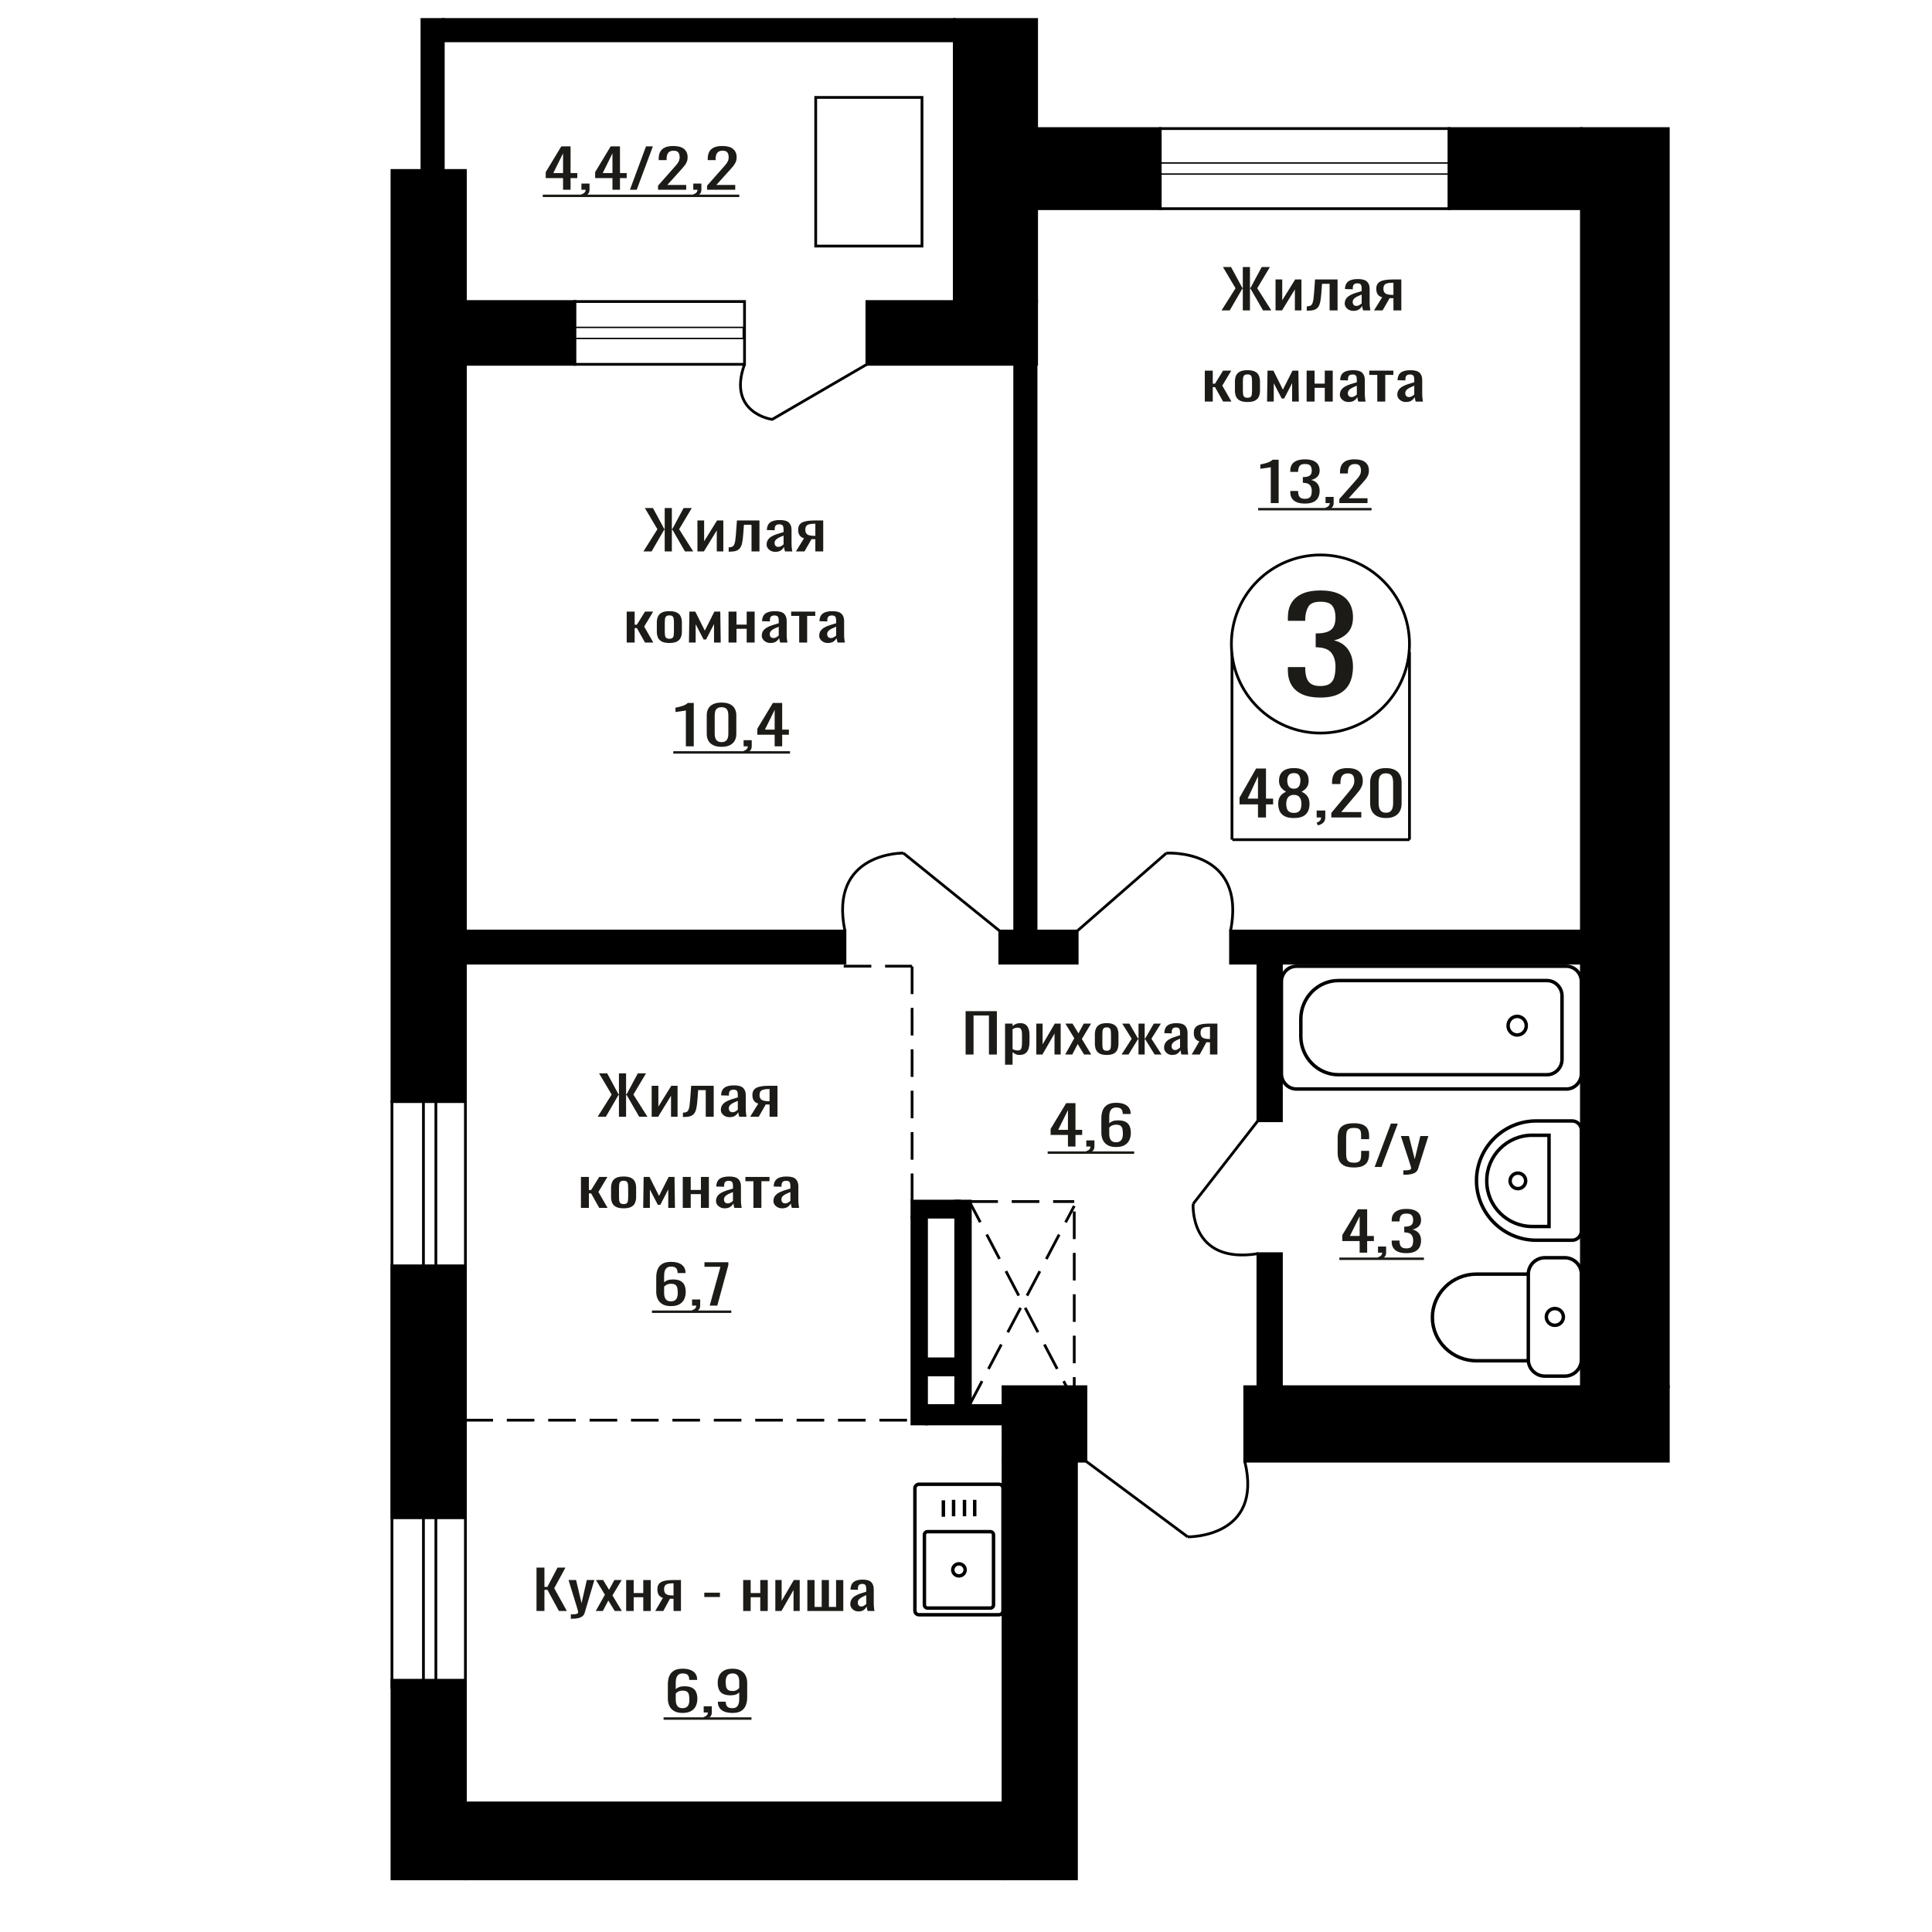<?xml version="1.0" encoding="UTF-8"?>
<!DOCTYPE svg PUBLIC "-//W3C//DTD SVG 1.1//EN" "http://www.w3.org/Graphics/SVG/1.1/DTD/svg11.dtd">
<!-- Creator: CorelDRAW 2019 -->
<svg xmlns="http://www.w3.org/2000/svg" xml:space="preserve" width="140mm" height="140mm" version="1.1" style="shape-rendering:geometricPrecision; text-rendering:geometricPrecision; image-rendering:optimizeQuality; fill-rule:evenodd; clip-rule:evenodd"
viewBox="0 0 14000 14000"
 xmlns:xlink="http://www.w3.org/1999/xlink">
 <defs>
  <style type="text/css">
   <![CDATA[
    .str1 {stroke:black;stroke-width:25;stroke-miterlimit:22.926}
    .str0 {stroke:black;stroke-width:20;stroke-miterlimit:22.926}
    .str2 {stroke:black;stroke-width:20;stroke-miterlimit:22.926;stroke-dasharray:200 100}
    .fil1 {fill:none}
    .fil3 {fill:black}
    .fil2 {fill:#1C1B17}
    .fil0 {fill:#1C1B17;fill-rule:nonzero}
   ]]>
  </style>
 </defs>
 <g id="Слой_x0020_1">
  <polygon class="fil0" points="3887.75,11673.85 3887.75,11359.52 3945.11,11359.52 3945.11,11499.22 3966.43,11499.22 4040.04,11359.52 4097.41,11359.52 4016.18,11508.92 4107.56,11673.85 4050.2,11673.85 3966.94,11520.57 3945.11,11520.57 3945.11,11673.85 "/>
  <path id="1" class="fil0" d="M4136.48 11730.12l0 -31.82c13.2,0 23.69,-0.45 31.48,-1.36 7.78,-0.91 13.37,-2.59 16.76,-5.05 3.38,-2.45 5.07,-5.88 5.07,-10.28 0,-2.33 -1.19,-7.5 -3.56,-15.52 -2.36,-8.02 -4.9,-16.56 -7.61,-25.61l-58.88 -190.93 54.82 0 39.6 167.64 38.07 -167.64 54.83 0 -70.06 236.72c-3.04,10.86 -8.63,19.47 -16.75,25.8 -8.13,6.34 -18.53,10.93 -31.22,13.78 -12.69,2.85 -28.01,4.27 -45.94,4.27l-6.61 0z"/>
  <polygon id="2" class="fil0" points="4317.21,11673.85 4383.2,11555.88 4318.74,11449.55 4370.52,11449.55 4413.66,11520.57 4451.74,11449.55 4505.03,11449.55 4438.03,11560.92 4506.05,11673.85 4454.28,11673.85 4408.09,11597.79 4368.49,11673.85 "/>
  <polygon id="3" class="fil0" points="4537.54,11673.85 4537.54,11449.55 4591.86,11449.55 4591.86,11543.85 4661.4,11543.85 4661.4,11449.55 4715.72,11449.55 4715.72,11673.85 4661.4,11673.85 4661.4,11574.12 4591.86,11574.12 4591.86,11673.85 "/>
  <path id="4" class="fil0" d="M4748.21 11673.85l55.34 -95.07c-9.48,-2.85 -17.18,-7.12 -23.11,-12.81 -5.91,-5.69 -10.23,-12.68 -12.93,-20.96 -2.71,-8.27 -4.07,-17.59 -4.07,-27.94 0,-11.9 2.02,-22.12 6.09,-30.65 4.06,-8.54 10.49,-15.53 19.3,-20.96 8.79,-5.43 20.47,-9.44 35.02,-12.03 14.56,-2.59 32.49,-3.88 53.82,-3.88l56.85 0 0 224.3 -53.82 0 0 -88.48c-5.41,0 -9.98,-0.06 -13.69,-0.19 -3.73,-0.13 -7.79,-0.33 -12.2,-0.58l-48.22 89.25 -58.38 0zm126.41 -112.54c0.67,0 1.78,0 3.3,0 1.51,0 2.45,0 2.78,0l0 -88.09c-0.33,0 -1.27,0 -2.78,0 -1.52,0 -2.46,0 -2.79,0 -15.91,0 -28.52,1.49 -37.82,4.47 -9.31,2.97 -15.83,7.63 -19.56,13.97 -3.71,6.33 -5.57,14.81 -5.57,25.41 0,14.75 4.3,25.75 12.94,32.99 8.63,7.24 25.13,10.99 49.5,11.25z"/>
  <polygon id="5" class="fil0" points="5103.56,11572.57 5103.56,11541.13 5216.77,11541.13 5216.77,11572.57 "/>
  <polygon id="6" class="fil0" points="5385.33,11673.85 5385.33,11449.55 5439.64,11449.55 5439.64,11543.85 5509.19,11543.85 5509.19,11449.55 5563.5,11449.55 5563.5,11673.85 5509.19,11673.85 5509.19,11574.12 5439.64,11574.12 5439.64,11673.85 "/>
  <polygon id="7" class="fil0" points="5618.34,11673.85 5618.34,11449.55 5664.02,11449.55 5664.02,11600.51 5752.35,11449.55 5795,11449.55 5795,11673.85 5750.32,11673.85 5750.32,11521.73 5662.5,11673.85 "/>
  <polygon id="8" class="fil0" points="5850.33,11673.85 5850.33,11449.55 5902.62,11449.55 5902.62,11644.36 5954.4,11644.36 5954.4,11449.55 6006.68,11449.55 6006.68,11644.36 6058.46,11644.36 6058.46,11449.55 6110.75,11449.55 6110.75,11673.85 "/>
  <path id="9" class="fil0" d="M6220.4 11676.95c-11.5,0 -21.65,-2.52 -30.45,-7.56 -8.81,-5.05 -15.74,-11.52 -20.82,-19.41 -5.07,-7.89 -7.61,-16.23 -7.61,-25.03 0,-13.97 3.05,-25.74 9.13,-35.31 6.1,-9.57 14.47,-17.66 25.13,-24.25 10.66,-6.6 23.01,-12.36 37.06,-17.27 14.05,-4.92 28.86,-9.7 44.43,-14.36l0 -15.91c0,-9.05 -0.68,-16.56 -2.05,-22.51 -1.34,-5.95 -4.14,-10.41 -8.37,-13.39 -4.22,-2.97 -10.57,-4.46 -19.03,-4.46 -7.44,0 -13.45,1.3 -18.03,3.88 -4.56,2.59 -7.86,6.28 -9.89,11.06 -2.04,4.79 -3.05,10.41 -3.05,16.88l0 11.26 -53.81 -1.56c0.68,-24.83 8.12,-43.14 22.34,-54.91 14.21,-11.77 36.21,-17.65 66,-17.65 29.09,0 49.75,6.08 61.93,18.24 12.17,12.15 18.27,29.75 18.27,52.77l0 102.45c0,6.98 0.25,13.71 0.76,20.18 0.51,6.47 1.19,12.48 2.03,18.04 0.85,5.57 1.61,10.8 2.29,15.72l-49.75 0c-1.02,-4.14 -2.29,-9.38 -3.81,-15.72 -1.53,-6.33 -2.63,-12.09 -3.3,-17.27 -3.38,8.8 -9.9,17.01 -19.54,24.65 -9.65,7.63 -22.93,11.44 -39.86,11.44zm21.32 -35.7c5.42,0 10.49,-1.16 15.23,-3.49 4.75,-2.33 8.97,-4.98 12.7,-7.95 3.72,-2.98 6.26,-5.37 7.62,-7.18l0 -63.65c-8.47,3.63 -16.42,7.25 -23.87,10.87 -7.44,3.62 -13.95,7.44 -19.54,11.45 -5.59,4.01 -9.98,8.54 -13.2,13.58 -3.22,5.04 -4.83,10.8 -4.83,17.27 0,9.05 2.2,16.17 6.61,21.34 4.4,5.18 10.82,7.76 19.28,7.76z"/>
  <path class="fil0" d="M9567.21 5054.83c-52.15,0 -95.62,-7.83 -130.38,-23.49 -34.77,-15.67 -60.85,-38.22 -78.24,-67.66 -17.38,-29.45 -26.07,-64.21 -26.07,-104.31l0 -25.37 125.64 0c0,2.51 0,5.17 0,7.99 0,2.82 0,5.79 0,8.93 0.79,22.55 4.15,42.91 10.08,61.08 5.93,18.16 16.6,32.57 32,43.22 15.42,10.65 37.74,15.98 66.97,15.98 30.83,0 54.14,-5.8 69.94,-17.39 15.8,-11.59 26.48,-28.03 32.01,-49.33 5.53,-21.3 8.29,-45.73 8.29,-73.3 0,-40.09 -9.28,-72.82 -27.85,-98.19 -18.57,-25.37 -51.17,-39.31 -97.79,-41.82 -2.37,-0.63 -5.34,-0.94 -8.89,-0.94 -3.56,0 -6.52,0 -8.9,0l0 -100.54c2.38,0 5.14,0 8.3,0 3.17,0 5.93,0 8.3,0 45.05,-1.26 77.45,-10.65 97.2,-28.19 19.75,-17.55 29.63,-46.68 29.63,-87.4 0,-34.45 -7.3,-62.01 -21.92,-82.69 -14.62,-20.67 -43.66,-31.01 -87.13,-31.01 -43.46,0 -72.31,11.44 -86.52,34.3 -14.23,22.87 -22.13,52.15 -23.72,87.86 0,2.51 0,5.17 0,7.99 0,2.82 0,5.48 0,7.99l-125.64 0 0 -25.37c0,-40.72 8.69,-75.49 26.07,-104.31 17.39,-28.82 43.66,-51.06 78.83,-66.72 35.17,-15.66 78.83,-23.49 130.98,-23.49 52.95,0 96.8,7.83 131.58,23.49 34.77,15.66 60.84,38.06 78.24,67.19 17.38,29.13 26.07,64.06 26.07,104.77 0,45.74 -12.45,82.38 -37.34,109.95 -24.89,27.56 -58.28,46.35 -100.16,56.38 29.24,6.89 53.93,18.79 74.09,35.71 20.14,16.91 35.75,38.37 46.81,64.36 11.06,26 16.6,56.23 16.6,90.68 0,45.11 -7.9,84.42 -23.7,117.93 -15.81,33.52 -41.1,59.52 -75.87,78 -34.77,18.48 -80.6,27.72 -137.51,27.72z"/>
  <ellipse class="fil1 str0" cx="9568.4" cy="4666.74" rx="645.21" ry="645.34"/>
  <line class="fil1 str0" x1="8927.41" y1="4732.31" x2="8927.41" y2= "6084.63" />
  <line class="fil1 str0" x1="10213.61" y1="4723.94" x2="10213.61" y2= "6084.62" />
  <line class="fil1 str0" x1="8930.04" y1="6084.62" x2="10213.62" y2= "6084.62" />
  <path class="fil0" d="M9115.82 5923.8l0 -95.07 -133.58 0 0 -49.06 119.94 -210.72 71.62 0 0 218.17 51.73 0 0 41.61 -51.73 0 0 95.07 -57.98 0zm-75.02 -136.68l75.02 0 0 -161.22 -75.02 161.22z"/>
  <path id="1" class="fil0" d="M9376.16 5927.74c-27.66,0 -49.83,-4.23 -66.5,-12.7 -16.67,-8.47 -28.71,-20.52 -36.09,-36.14 -7.4,-15.63 -11.1,-33.96 -11.1,-54.98 0,-11.98 1.34,-22.49 3.99,-31.55 2.66,-9.05 6.53,-17.01 11.65,-23.87 5.11,-6.87 11.18,-12.85 18.19,-17.96 7,-5.12 14.69,-9.72 23.02,-13.8 -15.16,-7.89 -27.47,-18.19 -36.94,-30.89 -9.48,-12.7 -14.21,-28.84 -14.21,-48.41 0,-18.69 3.79,-34.9 11.36,-48.63 7.58,-13.72 19.43,-24.31 35.53,-31.76 16.1,-7.45 36.47,-11.17 61.1,-11.17 24.64,0 44.81,3.72 60.54,11.17 15.72,7.45 27.38,18.04 34.95,31.76 7.58,13.73 11.37,29.94 11.37,48.63 0,19.86 -4.63,36.07 -13.92,48.63 -9.29,12.56 -21.7,22.78 -37.23,30.67 8.33,4.08 16,8.68 23.02,13.8 7.01,5.11 13.07,11.09 18.19,17.96 5.11,6.86 9.1,14.82 11.94,23.87 2.84,9.06 4.25,19.57 4.25,31.55 0,21.02 -3.69,39.35 -11.08,54.98 -7.39,15.62 -19.33,27.67 -35.81,36.14 -16.48,8.47 -38.56,12.7 -66.22,12.7zm0 -37.23c14.78,0 26.14,-2.93 34.11,-8.77 7.95,-5.84 13.35,-13.72 16.19,-23.65 2.84,-9.93 4.27,-21.03 4.27,-33.3 0,-11.1 -1.61,-21.54 -4.83,-31.32 -3.23,-9.79 -8.82,-17.82 -16.77,-24.1 -7.96,-6.28 -18.95,-9.42 -32.97,-9.42 -14.01,0 -25.11,3.07 -33.26,9.2 -8.14,6.14 -13.92,14.1 -17.33,23.88 -3.41,9.78 -5.11,20.37 -5.11,31.76 0,12.27 1.51,23.37 4.54,33.3 3.03,9.93 8.63,17.81 16.77,23.65 8.15,5.84 19.61,8.77 34.39,8.77zm0 -175.24c12.88,-0.29 22.64,-3.36 29.27,-9.2 6.64,-5.84 11.27,-13.36 13.93,-22.56 2.65,-9.2 3.97,-18.77 3.97,-28.7 0,-14.6 -3.39,-27.01 -10.22,-37.23 -6.82,-10.23 -19.14,-15.34 -36.95,-15.34 -17.8,0 -30.31,5.11 -37.51,15.34 -7.2,10.22 -10.81,22.63 -10.81,37.23 0,9.93 1.34,19.5 3.98,28.7 2.66,9.2 7.49,16.72 14.5,22.56 7.02,5.84 16.95,8.91 29.84,9.2z"/>
  <path id="2" class="fil0" d="M9550.1 5981.19l-9.67 -20.15c10.24,-2.63 18.3,-7.23 24.16,-13.8 5.88,-6.57 8.81,-14.39 8.81,-23.44l-32.4 0 0 -50.38 62.53 0 0 49.5c0,15.48 -4.36,27.82 -13.07,37.02 -8.71,9.2 -22.17,16.28 -40.36,21.25z"/>
  <path id="3" class="fil0" d="M9647.29 5923.8l0 -33.29 117.1 -140.63c8.72,-10.52 16.77,-20.3 24.16,-29.35 7.38,-9.06 13.46,-18.62 18.19,-28.7 4.74,-10.07 7.1,-21.68 7.1,-34.83 0,-16.35 -3.41,-29.2 -10.22,-38.55 -6.83,-9.34 -18.77,-14.02 -35.81,-14.02 -14.41,0 -25.59,3.07 -33.54,9.2 -7.96,6.14 -13.46,14.17 -16.5,24.1 -3.02,9.93 -4.54,20.59 -4.54,31.98l0 11.83 -60.82 0 0 -12.27c0,-21.32 3.69,-39.65 11.09,-54.98 7.38,-15.33 19.32,-27.24 35.81,-35.7 16.48,-8.47 38.37,-12.71 65.65,-12.71 37.14,0 64.8,8.11 82.99,24.31 18.19,16.21 27.29,38.63 27.29,67.25 0,15.19 -2.38,28.48 -7.11,39.87 -4.74,11.39 -10.9,22.05 -18.48,31.98 -7.58,9.93 -15.91,20.15 -25,30.66l-105.73 124.42 145.51 0 0 39.43 -217.14 0z"/>
  <path id="4" class="fil0" d="M10042.92 5927.74c-26.15,0 -47.65,-4.52 -64.52,-13.58 -16.85,-9.05 -29.36,-21.46 -37.51,-37.24 -8.15,-15.77 -12.22,-33.73 -12.22,-53.88l0 -152.89c0,-20.74 3.98,-38.92 11.93,-54.55 7.96,-15.62 20.38,-27.82 37.23,-36.58 16.87,-8.76 38.56,-13.14 65.09,-13.14 26.53,0 48.13,4.38 64.8,13.14 16.67,8.76 28.99,20.96 36.94,36.58 7.97,15.63 11.94,33.81 11.94,54.55l0 152.89c0,20.44 -4.08,38.55 -12.22,54.32 -8.14,15.77 -20.56,28.11 -37.23,37.02 -16.67,8.91 -38.08,13.36 -64.23,13.36zm0 -38.55c14.39,0 25.29,-3.21 32.69,-9.64 7.38,-6.42 12.49,-14.67 15.33,-24.75 2.85,-10.08 4.27,-20.52 4.27,-31.32l0 -153.77c0,-11.39 -1.32,-22.13 -3.98,-32.2 -2.65,-10.08 -7.67,-18.18 -15.06,-24.32 -7.39,-6.13 -18.47,-9.2 -33.25,-9.2 -14.79,0 -25.96,3.07 -33.54,9.2 -7.57,6.14 -12.7,14.24 -15.34,24.32 -2.65,10.07 -3.99,20.81 -3.99,32.2l0 153.77c0,10.8 1.43,21.24 4.27,31.32 2.84,10.08 8.15,18.33 15.92,24.75 7.76,6.43 18.66,9.64 32.68,9.64z"/>
  <path class="fil0" d="M9810.94 8459.93c-30.96,0 -55,-4.65 -72.1,-13.97 -17.11,-9.31 -29,-21.86 -35.65,-37.64 -6.67,-15.78 -10,-33.37 -10,-52.78l0 -110.98c0,-21.21 3.33,-39.71 10,-55.49 6.65,-15.78 18.54,-28.01 35.65,-36.68 17.1,-8.66 41.14,-13 72.1,-13 27.38,0 49.07,3.63 65.1,10.87 16.02,7.24 27.55,17.59 34.56,31.05 7.03,13.45 10.54,29.62 10.54,48.5l0 24.84 -57.79 0 0 -22.12c0,-11.64 -0.82,-21.93 -2.44,-30.85 -1.61,-8.93 -6.03,-15.85 -13.24,-20.76 -7.19,-4.92 -19.26,-7.38 -36.19,-7.38 -17.29,0 -29.88,2.66 -37.8,7.96 -7.92,5.3 -13.06,12.81 -15.4,22.51 -2.34,9.7 -3.51,21.02 -3.51,33.95l0 124.57c0,15.78 1.8,28.26 5.41,37.45 3.59,9.18 9.53,15.71 17.81,19.59 8.28,3.88 19.45,5.83 33.49,5.83 16.57,0 28.45,-2.66 35.65,-7.96 7.21,-5.3 11.71,-12.61 13.52,-21.93 1.79,-9.31 2.7,-20.17 2.7,-32.59l0 -23.29 57.79 0 0 23.29c0,19.14 -3.24,36.02 -9.73,50.64 -6.47,14.62 -17.63,26 -33.49,34.15 -15.84,8.15 -38.17,12.22 -66.98,12.22z"/>
  <polygon id="1" class="fil0" points="9961.1,8456.44 10078.86,8142.11 10129.1,8142.11 10010.81,8456.44 "/>
  <path id="2" class="fil0" d="M10169.06 8512.71l0 -31.82c14.05,0 25.21,-0.45 33.49,-1.36 8.29,-0.91 14.23,-2.59 17.83,-5.05 3.61,-2.45 5.41,-5.88 5.41,-10.28 0,-2.33 -1.27,-7.5 -3.79,-15.52 -2.52,-8.02 -5.22,-16.56 -8.1,-25.61l-62.65 -190.93 58.33 0 42.14 167.64 40.5 -167.64 58.34 0 -74.54 236.72c-3.24,10.86 -9.19,19.47 -17.83,25.8 -8.64,6.34 -19.71,10.93 -33.21,13.78 -13.5,2.85 -29.8,4.27 -48.89,4.27l-7.03 0z"/>
  <path class="fil1 str1" d="M11459.35 9232.71l0 620.43c0,65.38 -54.27,118.86 -120.61,118.86l-143.39 0c-66.34,0 -120.61,-53.48 -120.61,-118.86l0 -620.43c0,-65.37 54.27,-118.85 120.61,-118.85l143.39 0c66.34,0 120.61,53.48 120.61,118.85zm-384.61 0l0 627.85 -376.56 0c-175.21,0 -318.56,-141.26 -318.56,-313.92l0 -0.01c0,-172.66 143.35,-313.92 318.56,-313.92l376.56 0zm254.04 310.21c0,33.6 -27.64,60.84 -61.74,60.84 -34.1,0 -61.73,-27.24 -61.73,-60.84 0,-33.6 27.63,-60.83 61.73,-60.83 34.1,0 61.74,27.23 61.74,60.83z"/>
  <path class="fil1 str1" d="M6629.83 11672.18l0 -887.73c0,-15.93 13.41,-28.96 29.79,-28.96l578.7 0c16.39,0 29.79,13.03 29.79,28.96l0 887.73c0,15.93 -13.4,28.96 -29.79,28.96l-578.7 0c-16.38,0 -29.79,-13.03 -29.79,-28.96zm68.74 -42.21l0 -508.34c0,-12.5 10.51,-22.73 23.37,-22.73l454.06 0c12.86,0 23.37,10.23 23.37,22.73l0 508.34c0,12.5 -10.51,22.72 -23.37,22.72l-454.06 0c-12.86,0 -23.37,-10.22 -23.37,-22.72zm205.48 -254.17c0,-24.12 20.11,-43.68 44.92,-43.68 24.81,0 44.92,19.56 44.92,43.68 0,24.12 -20.11,43.67 -44.92,43.67 -24.81,0 -44.92,-19.55 -44.92,-43.67zm-68 -384.85l0 -119.04m73.91 115.73l0 -119.04m79.18 119.04l0 -119.04m73.91 119.04l0 -119.04"/>
  <path class="fil0" d="M4080.11 1375l0 -84.21 -125.58 0 0 -43.46 112.75 -186.66 67.33 0 0 193.26 48.62 0 0 36.86 -48.62 0 0 84.21 -54.5 0zm-70.54 -121.07l70.54 0 0 -142.81 -70.54 142.81z"/>
  <path id="1" class="fil0" d="M4221.7 1425.84l-9.08 -17.85c9.62,-2.33 17.18,-6.41 22.7,-12.23 5.52,-5.82 8.29,-12.74 8.29,-20.76l-30.46 0 0 -44.63 58.79 0 0 43.85c0,13.72 -4.11,24.65 -12.3,32.79 -8.19,8.15 -20.83,14.43 -37.94,18.83z"/>
  <path id="2" class="fil0" d="M4438.12 1375l0 -84.21 -125.58 0 0 -43.46 112.75 -186.66 67.33 0 0 193.26 48.63 0 0 36.86 -48.63 0 0 84.21 -54.5 0zm-70.54 -121.07l70.54 0 0 -142.81 -70.54 142.81z"/>
  <polygon id="3" class="fil0" points="4564.75,1375 4681.24,1060.67 4730.94,1060.67 4613.92,1375 "/>
  <path id="4" class="fil0" d="M4768.34 1375l0 -29.49 110.07 -124.57c8.2,-9.31 15.77,-17.98 22.71,-26 6.95,-8.02 12.65,-16.49 17.1,-25.42 4.46,-8.92 6.68,-19.21 6.68,-30.85 0,-14.49 -3.21,-25.87 -9.61,-34.15 -6.42,-8.28 -17.64,-12.42 -33.67,-12.42 -13.53,0 -24.04,2.72 -31.53,8.15 -7.48,5.44 -12.64,12.55 -15.49,21.35 -2.85,8.79 -4.27,18.24 -4.27,28.33l0 10.47 -57.19 0 0 -10.86c0,-18.89 3.49,-35.12 10.43,-48.7 6.94,-13.59 18.16,-24.13 33.66,-31.63 15.49,-7.5 36.07,-11.26 61.72,-11.26 34.91,0 60.92,7.18 78.02,21.54 17.09,14.36 25.64,34.22 25.64,59.57 0,13.45 -2.22,25.22 -6.68,35.31 -4.45,10.09 -10.24,19.54 -17.36,28.33 -7.12,8.8 -14.97,17.85 -23.51,27.17l-99.39 110.2 136.79 0 0 34.93 -204.12 0z"/>
  <path id="5" class="fil0" d="M5032.3 1425.84l-9.08 -17.85c9.62,-2.33 17.18,-6.41 22.7,-12.23 5.52,-5.82 8.29,-12.74 8.29,-20.76l-30.46 0 0 -44.63 58.79 0 0 43.85c0,13.72 -4.11,24.65 -12.3,32.79 -8.19,8.15 -20.83,14.43 -37.94,18.83z"/>
  <path id="6" class="fil0" d="M5123.68 1375l0 -29.49 110.08 -124.57c8.19,-9.31 15.76,-17.98 22.7,-26 6.96,-8.02 12.66,-16.49 17.1,-25.42 4.47,-8.92 6.68,-19.21 6.68,-30.85 0,-14.49 -3.21,-25.87 -9.61,-34.15 -6.42,-8.28 -17.64,-12.42 -33.67,-12.42 -13.53,0 -24.04,2.72 -31.53,8.15 -7.48,5.44 -12.64,12.55 -15.49,21.35 -2.85,8.79 -4.27,18.24 -4.27,28.33l0 10.47 -57.18 0 0 -10.86c0,-18.89 3.48,-35.12 10.42,-48.7 6.94,-13.59 18.16,-24.13 33.67,-31.63 15.49,-7.5 36.06,-11.26 61.71,-11.26 34.91,0 60.92,7.18 78.02,21.54 17.09,14.36 25.64,34.22 25.64,59.57 0,13.45 -2.22,25.22 -6.68,35.31 -4.44,10.09 -10.24,19.54 -17.36,28.33 -7.12,8.8 -14.97,17.85 -23.51,27.17l-99.39 110.2 136.79 0 0 34.93 -204.12 0z"/>
  <polygon id="7" class="fil2" points="3933.16,1410.28 5357.19,1410.28 5357.19,1427.92 3933.16,1427.92 "/>
  <path class="fil1 str1" d="M11318.98 7216.99l0 459.31c0,61.28 -48.99,111.41 -108.88,111.41l-1511.58 0c-149.73,0 -272.24,-125.34 -272.24,-278.54l0 -125.06c0,-153.21 122.51,-278.54 272.24,-278.54l1511.58 0c59.89,0 108.88,50.13 108.88,111.42zm140.37 -103.76l0 666.8c0,61.28 -49.01,111.42 -108.89,111.42l-1955.94 0c-59.89,0 -108.89,-50.14 -108.89,-111.42l0 -666.8c0,-61.27 49,-111.41 108.89,-111.41l1955.94 0c59.88,0 108.89,50.14 108.89,111.41zm-399.33 319.2c0,37.28 -29.54,67.5 -65.98,67.5 -36.43,0 -65.97,-30.22 -65.97,-67.5 0,-37.28 29.54,-67.5 65.97,-67.5 36.44,0 65.98,30.22 65.98,67.5z"/>
  <path class="fil0" d="M9852.47 9077.32l0 -84.21 -125.58 0 0 -43.46 112.74 -186.66 67.34 0 0 193.26 48.62 0 0 36.86 -48.62 0 0 84.21 -54.5 0zm-70.55 -121.07l70.55 0 0 -142.81 -70.55 142.81z"/>
  <path id="1" class="fil0" d="M9994.06 9128.16l-9.09 -17.85c9.63,-2.33 17.19,-6.41 22.71,-12.23 5.52,-5.82 8.29,-12.74 8.29,-20.76l-30.46 0 0 -44.63 58.78 0 0 43.85c0,13.72 -4.1,24.65 -12.29,32.79 -8.2,8.15 -20.84,14.43 -37.94,18.83z"/>
  <path id="2" class="fil0" d="M10190.71 9080.81c-23.52,0 -43.12,-3.23 -58.79,-9.7 -15.67,-6.47 -27.43,-15.78 -35.26,-27.94 -7.84,-12.16 -11.76,-26.52 -11.76,-43.07l0 -10.48 56.65 0c0,1.03 0,2.13 0,3.3 0,1.16 0,2.39 0,3.68 0.36,9.32 1.86,17.72 4.54,25.23 2.67,7.5 7.48,13.45 14.42,17.85 6.95,4.4 17.02,6.6 30.2,6.6 13.89,0 24.4,-2.4 31.52,-7.18 7.13,-4.79 11.94,-11.58 14.43,-20.38 2.49,-8.79 3.74,-18.88 3.74,-30.27 0,-16.55 -4.18,-30.07 -12.56,-40.55 -8.37,-10.48 -23.06,-16.23 -44.09,-17.27 -1.06,-0.26 -2.39,-0.38 -4,-0.38 -1.6,0 -2.94,0 -4.01,0l0 -41.53c1.07,0 2.31,0 3.75,0 1.41,0 2.67,0 3.74,0 20.3,-0.51 34.91,-4.4 43.82,-11.64 8.89,-7.24 13.35,-19.27 13.35,-36.09 0,-14.23 -3.3,-25.61 -9.88,-34.15 -6.6,-8.54 -19.68,-12.8 -39.28,-12.8 -19.59,0 -32.6,4.72 -39.01,14.16 -6.41,9.44 -9.98,21.54 -10.68,36.28 0,1.04 0,2.14 0,3.3 0,1.17 0,2.27 0,3.3l-56.65 0 0 -10.48c0,-16.81 3.92,-31.17 11.76,-43.07 7.83,-11.9 19.68,-21.09 35.54,-27.55 15.85,-6.47 35.53,-9.71 59.04,-9.71 23.87,0 43.64,3.24 59.31,9.71 15.67,6.46 27.43,15.71 35.27,27.74 7.83,12.03 11.75,26.46 11.75,43.27 0,18.89 -5.6,34.02 -16.82,45.4 -11.22,11.39 -26.27,19.15 -45.15,23.29 13.17,2.84 24.3,7.76 33.39,14.74 9.09,6.99 16.12,15.85 21.11,26.59 4.98,10.73 7.47,23.22 7.47,37.44 0,18.63 -3.56,34.86 -10.68,48.71 -7.13,13.84 -18.52,24.57 -34.2,32.2 -15.67,7.64 -36.33,11.45 -61.98,11.45z"/>
  <polygon id="3" class="fil2" points="9705.52,9112.6 10318.41,9112.6 10318.41,9130.24 9705.52,9130.24 "/>
  <polygon id="4" class="fil2" points="10318.41,9112.6 10318.41,9112.6 10318.41,9130.24 10318.41,9130.24 "/>
  <polygon id="5" class="fil2" points="9705.52,9773.08 9705.52,9773.08 9705.52,9790.72 9705.52,9790.72 "/>
  <polygon id="6" class="fil2" points="9705.52,9773.08 9705.52,9773.08 9705.52,9790.72 9705.52,9790.72 "/>
  <path class="fil1 str1" d="M11459.35 8189.92l0 730.07c0,36.96 -30.32,67.2 -67.39,67.2l-259.32 0c-238.41,0 -433.45,-194.5 -433.45,-432.23l0 -0.01c0,-237.73 195.04,-432.23 433.45,-432.23l259.32 0c37.07,0 67.39,30.24 67.39,67.2zm-234.52 36.56l0 661.16 -122.15 0c-181,0 -329.09,-147.68 -329.09,-328.17l0 -4.83c0,-180.49 148.09,-328.16 329.09,-328.16l122.15 0zm-169.23 330.58c0,31.06 -25.25,56.23 -56.4,56.23 -31.14,0 -56.39,-25.17 -56.39,-56.23 0,-31.06 25.25,-56.24 56.39,-56.24 31.15,0 56.4,25.18 56.4,56.24z"/>
  <path class="fil0" d="M4945.89 12412.6c-24.94,0 -45.24,-4.59 -60.92,-13.77 -15.67,-9.19 -27.16,-21.61 -34.47,-37.26 -7.3,-15.65 -10.94,-33.05 -10.94,-52.19l0 -105.94c0,-20.44 3.2,-39.07 9.61,-55.88 6.41,-16.82 17.36,-30.27 32.86,-40.36 15.5,-10.09 36.78,-15.14 63.86,-15.14 22.44,0 41.41,2.98 56.91,8.93 15.49,5.95 27.43,14.62 35.8,26 8.37,11.38 12.73,25.22 13.09,41.52 0,0.52 0.08,1.23 0.26,2.14 0.18,0.9 0.28,1.74 0.28,2.52l-57.72 0c0,-15.26 -3.38,-26.91 -10.15,-34.93 -6.76,-8.02 -19.6,-12.03 -38.47,-12.03 -10.33,0 -19.24,2.4 -26.72,7.18 -7.48,4.79 -13.09,12.1 -16.84,21.93 -3.73,9.83 -5.6,22.51 -5.6,38.03l0 47.73c5.7,-6.47 13.79,-11.71 24.31,-15.72 10.51,-4.01 23.43,-6.01 38.74,-6.01 23.86,0 42.58,3.75 56.11,11.25 13.54,7.5 23.15,18.05 28.85,31.63 5.7,13.58 8.55,29.56 8.55,47.92 0,18.89 -3.57,36.09 -10.69,51.62 -7.11,15.52 -18.52,27.87 -34.2,37.06 -15.67,9.18 -36.5,13.77 -62.51,13.77zm0 -34.53c12.81,0 22.8,-2.66 29.92,-7.96 7.13,-5.3 12.2,-12.35 15.23,-21.15 3.03,-8.8 4.54,-18.37 4.54,-28.72 0,-12.41 -0.8,-23.93 -2.41,-34.53 -1.6,-10.61 -5.78,-19.08 -12.54,-25.42 -6.78,-6.34 -18.36,-9.51 -34.74,-9.51 -7.84,0 -14.96,1.04 -21.38,3.11 -6.41,2.07 -11.93,4.72 -16.56,7.95 -4.63,3.24 -8.37,6.66 -11.22,10.28l0 46.96c0,10.61 1.51,20.44 4.54,29.49 3.03,9.06 8.1,16.24 15.23,21.54 7.12,5.3 16.92,7.96 29.39,7.96z"/>
  <path id="1" class="fil0" d="M5107.79 12459.95l-9.09 -17.85c9.63,-2.33 17.19,-6.41 22.71,-12.23 5.52,-5.82 8.29,-12.74 8.29,-20.76l-30.46 0 0 -44.63 58.78 0 0 43.85c0,13.72 -4.1,24.65 -12.29,32.79 -8.2,8.15 -20.84,14.43 -37.94,18.83z"/>
  <path id="2" class="fil0" d="M5308.17 12412.6c-22.43,0 -41.59,-3.04 -57.44,-9.12 -15.84,-6.08 -27.88,-14.94 -36.07,-26.58 -8.2,-11.64 -12.46,-25.74 -12.82,-42.3 0,-0.51 0,-1.1 0,-1.74 0,-0.65 0,-1.23 0,-1.75l57.17 0c0,15 3.39,26.58 10.16,34.73 6.76,8.15 19.94,12.23 39.54,12.23 10.68,0 19.59,-2.4 26.72,-7.18 7.12,-4.79 12.46,-12.16 16.03,-22.12 3.55,-9.96 5.34,-22.58 5.34,-37.84l0 -47.73c-5.34,6.47 -13.27,11.71 -23.78,15.72 -10.5,4.01 -23.6,6.01 -39.27,6.01 -23.88,0 -42.57,-3.82 -56.11,-11.45 -13.54,-7.63 -23.06,-18.24 -28.59,-31.82 -5.52,-13.58 -8.29,-29.43 -8.29,-47.54 0,-19.14 3.57,-36.41 10.7,-51.8 7.12,-15.39 18.61,-27.62 34.47,-36.67 15.85,-9.06 36.6,-13.59 62.24,-13.59 24.94,0 45.25,4.6 60.92,13.78 15.68,9.19 27.16,21.54 34.46,37.06 7.31,15.52 10.96,32.86 10.96,52l0 105.55c0,20.18 -3.21,38.81 -9.62,55.88 -6.41,17.08 -17.27,30.73 -32.6,40.94 -15.31,10.22 -36.68,15.33 -64.12,15.33zm0 -159.1c12.47,0 22.62,-2.27 30.46,-6.79 7.85,-4.53 13.89,-9.51 18.17,-14.94l0 -46.57c0,-10.87 -1.43,-20.76 -4.28,-29.69 -2.85,-8.92 -7.83,-16.04 -14.95,-21.34 -7.14,-5.3 -16.93,-7.96 -29.4,-7.96 -12.46,0 -22.35,2.72 -29.65,8.15 -7.31,5.44 -12.47,12.49 -15.5,21.15 -3.03,8.67 -4.53,18.18 -4.53,28.53 0,12.41 0.8,23.93 2.39,34.53 1.61,10.61 5.88,19.08 12.82,25.42 6.96,6.34 18.44,9.51 34.47,9.51z"/>
  <polygon id="3" class="fil2" points="4808.56,12444.39 5445.51,12444.39 5445.51,12462.03 4808.56,12462.03 "/>
  <polygon class="fil0" points="4662.57,3995.68 4763.91,3835.02 4672.82,3681.35 4731.56,3681.35 4813.49,3833.08 4816.73,3833.08 4816.73,3681.35 4868.47,3681.35 4868.47,3833.08 4872.25,3833.08 4953.63,3681.35 5012.92,3681.35 4921.29,3835.02 5023.16,3995.68 4963.34,3995.68 4872.79,3838.52 4868.47,3838.52 4868.47,3995.68 4816.73,3995.68 4816.73,3838.52 4812.95,3838.52 4721.86,3995.68 "/>
  <polygon id="1" class="fil0" points="5053.9,3995.68 5053.9,3771.38 5102.4,3771.38 5102.4,3922.34 5196.19,3771.38 5241.47,3771.38 5241.47,3995.68 5194.03,3995.68 5194.03,3843.56 5100.79,3995.68 "/>
  <path id="2" class="fil0" d="M5280.27 3997.62l0 -31.43c10.78,0 19.31,-1.55 25.6,-4.66 6.3,-3.1 11.14,-8.34 14.56,-15.72 3.42,-7.37 6.01,-17.33 7.81,-29.88 1.8,-12.54 3.41,-28.26 4.86,-47.15l7 -97.4 163.31 0 0 224.3 -57.67 0 0 -192.87 -54.97 0 -4.85 65.97c-1.81,25.62 -4.4,46.83 -7.82,63.65 -3.42,16.81 -8.71,29.94 -15.9,39.38 -7.18,9.45 -16.8,16.11 -28.84,19.99 -12.04,3.88 -27.57,5.82 -46.63,5.82l-6.46 0z"/>
  <path id="3" class="fil0" d="M5617.69 3998.78c-12.21,0 -22.99,-2.52 -32.34,-7.56 -9.35,-5.05 -16.71,-11.52 -22.1,-19.41 -5.39,-7.89 -8.08,-16.23 -8.08,-25.03 0,-13.97 3.23,-25.74 9.69,-35.31 6.48,-9.57 15.36,-17.66 26.68,-24.25 11.33,-6.6 24.44,-12.36 39.35,-17.27 14.92,-4.92 30.65,-9.7 47.17,-14.36l0 -15.91c0,-9.05 -0.72,-16.56 -2.16,-22.51 -1.43,-5.95 -4.41,-10.41 -8.89,-13.39 -4.49,-2.97 -11.22,-4.46 -20.21,-4.46 -7.9,0 -14.28,1.3 -19.14,3.88 -4.85,2.59 -8.35,6.28 -10.5,11.06 -2.17,4.79 -3.24,10.41 -3.24,16.88l0 11.26 -57.14 -1.56c0.72,-24.83 8.62,-43.14 23.72,-54.91 15.09,-11.77 38.45,-17.65 70.08,-17.65 30.89,0 52.82,6.08 65.75,18.24 12.93,12.15 19.4,29.75 19.4,52.77l0 102.45c0,6.98 0.27,13.71 0.81,20.18 0.54,6.47 1.26,12.48 2.15,18.04 0.91,5.57 1.71,10.8 2.43,15.72l-52.82 0c-1.08,-4.14 -2.43,-9.38 -4.04,-15.72 -1.63,-6.33 -2.79,-12.09 -3.5,-17.27 -3.6,8.8 -10.52,17.01 -20.75,24.65 -10.25,7.63 -24.35,11.44 -42.32,11.44zm22.64 -35.7c5.75,0 11.14,-1.16 16.16,-3.49 5.05,-2.33 9.53,-4.98 13.49,-7.95 3.95,-2.98 6.64,-5.37 8.08,-7.18l0 -63.65c-8.98,3.63 -17.43,7.25 -25.33,10.87 -7.9,3.62 -14.82,7.44 -20.75,11.45 -5.93,4.01 -10.6,8.54 -14.02,13.58 -3.41,5.04 -5.12,10.8 -5.12,17.27 0,9.05 2.33,16.17 7.01,21.34 4.67,5.18 11.49,7.76 20.48,7.76z"/>
  <path id="4" class="fil0" d="M5767.53 3995.68l58.75 -95.07c-10.05,-2.85 -18.24,-7.12 -24.53,-12.81 -6.28,-5.69 -10.86,-12.68 -13.73,-20.96 -2.88,-8.27 -4.32,-17.59 -4.32,-27.94 0,-11.9 2.15,-22.12 6.47,-30.65 4.3,-8.54 11.14,-15.53 20.49,-20.96 9.33,-5.43 21.73,-9.44 37.18,-12.03 15.46,-2.59 34.5,-3.88 57.14,-3.88l60.37 0 0 224.3 -57.15 0 0 -88.48c-5.75,0 -10.59,-0.06 -14.54,-0.19 -3.96,-0.13 -8.26,-0.33 -12.94,-0.58l-51.2 89.25 -61.99 0zm134.22 -112.54c0.7,0 1.88,0 3.5,0 1.61,0 2.61,0 2.95,0l0 -88.09c-0.34,0 -1.34,0 -2.95,0 -1.62,0 -2.62,0 -2.96,0 -16.89,0 -30.28,1.49 -40.16,4.47 -9.89,2.97 -16.8,7.63 -20.76,13.97 -3.95,6.33 -5.92,14.81 -5.92,25.41 0,14.75 4.57,25.75 13.74,32.99 9.16,7.24 26.68,10.99 52.56,11.25z"/>
  <polygon id="5" class="fil0" points="4541.31,4656.16 4541.31,4431.86 4598.98,4431.86 4598.98,4526.55 4615.15,4526.55 4673.9,4431.86 4733.18,4431.86 4667.97,4540.52 4734.27,4656.16 4673.9,4656.16 4615.15,4551.38 4598.98,4551.38 4598.98,4656.16 "/>
  <path id="6" class="fil0" d="M4850.69 4659.26c-23,0 -41.15,-3.36 -54.45,-10.09 -13.29,-6.72 -22.72,-16.29 -28.29,-28.71 -5.57,-12.42 -8.36,-27.04 -8.36,-43.85l0 -65.2c0,-16.81 2.79,-31.43 8.36,-43.85 5.57,-12.42 15,-21.99 28.29,-28.71 13.3,-6.73 31.45,-10.09 54.45,-10.09 22.99,0 41.05,3.36 54.17,10.09 13.11,6.72 22.46,16.29 28.03,28.71 5.57,12.42 8.35,27.04 8.35,43.85l0 65.2c0,16.81 -2.78,31.43 -8.35,43.85 -5.57,12.42 -14.92,21.99 -28.03,28.71 -13.12,6.73 -31.18,10.09 -54.17,10.09zm0 -30.65c11.14,0 18.95,-2.33 23.45,-6.99 4.48,-4.65 7.18,-10.8 8.08,-18.43 0.9,-7.63 1.35,-15.59 1.35,-23.87l0 -70.23c0,-8.54 -0.45,-16.56 -1.35,-24.06 -0.9,-7.51 -3.6,-13.65 -8.08,-18.44 -4.5,-4.78 -12.31,-7.18 -23.45,-7.18 -11.14,0 -19.04,2.4 -23.72,7.18 -4.67,4.79 -7.46,10.93 -8.35,18.44 -0.9,7.5 -1.35,15.52 -1.35,24.06l0 70.23c0,8.28 0.45,16.24 1.35,23.87 0.89,7.63 3.68,13.78 8.35,18.43 4.68,4.66 12.58,6.99 23.72,6.99z"/>
  <polygon id="7" class="fil0" points="4992.45,4656.16 4995.69,4431.86 5038.27,4431.86 5107.26,4569.62 5176.8,4431.86 5219.37,4431.86 5222.6,4656.16 5174.1,4656.16 5174.1,4522.28 5116.42,4634.04 5098.64,4634.04 5040.97,4523.06 5040.97,4656.16 "/>
  <polygon id="8" class="fil0" points="5279.21,4656.16 5279.21,4431.86 5336.88,4431.86 5336.88,4526.16 5410.71,4526.16 5410.71,4431.86 5468.38,4431.86 5468.38,4656.16 5410.71,4656.16 5410.71,4556.43 5336.88,4556.43 5336.88,4656.16 "/>
  <path id="9" class="fil0" d="M5582.66 4659.26c-12.21,0 -22.99,-2.52 -32.34,-7.56 -9.35,-5.05 -16.71,-11.52 -22.1,-19.41 -5.39,-7.89 -8.08,-16.23 -8.08,-25.03 0,-13.97 3.23,-25.74 9.69,-35.31 6.48,-9.57 15.36,-17.66 26.68,-24.25 11.32,-6.6 24.44,-12.36 39.35,-17.27 14.92,-4.92 30.65,-9.7 47.17,-14.36l0 -15.91c0,-9.05 -0.72,-16.56 -2.16,-22.51 -1.43,-5.95 -4.41,-10.41 -8.89,-13.39 -4.49,-2.97 -11.22,-4.46 -20.21,-4.46 -7.9,0 -14.28,1.3 -19.14,3.88 -4.85,2.59 -8.35,6.28 -10.5,11.06 -2.17,4.79 -3.24,10.41 -3.24,16.88l0 11.26 -57.14 -1.56c0.72,-24.83 8.62,-43.14 23.72,-54.91 15.09,-11.77 38.45,-17.65 70.08,-17.65 30.89,0 52.82,6.08 65.75,18.24 12.93,12.15 19.4,29.75 19.4,52.77l0 102.45c0,6.98 0.27,13.71 0.81,20.18 0.54,6.47 1.26,12.48 2.15,18.04 0.91,5.57 1.71,10.8 2.43,15.72l-52.82 0c-1.08,-4.14 -2.43,-9.38 -4.04,-15.72 -1.63,-6.33 -2.79,-12.09 -3.5,-17.27 -3.6,8.8 -10.52,17.01 -20.75,24.65 -10.25,7.63 -24.35,11.44 -42.32,11.44zm22.64 -35.7c5.75,0 11.14,-1.16 16.16,-3.49 5.05,-2.33 9.53,-4.98 13.49,-7.95 3.95,-2.98 6.64,-5.37 8.08,-7.18l0 -63.65c-8.98,3.63 -17.43,7.25 -25.33,10.87 -7.9,3.62 -14.82,7.44 -20.75,11.45 -5.93,4.01 -10.6,8.54 -14.02,13.58 -3.41,5.04 -5.12,10.8 -5.12,17.27 0,9.05 2.33,16.17 7.01,21.34 4.67,5.18 11.49,7.76 20.48,7.76z"/>
  <polygon id="10" class="fil0" points="5791.25,4656.16 5791.25,4462.91 5733.04,4462.91 5733.04,4431.86 5907.68,4431.86 5907.68,4462.91 5848.92,4462.91 5848.92,4656.16 "/>
  <path id="11" class="fil0" d="M5998.77 4659.26c-12.21,0 -22.99,-2.52 -32.34,-7.56 -9.35,-5.05 -16.71,-11.52 -22.1,-19.41 -5.39,-7.89 -8.08,-16.23 -8.08,-25.03 0,-13.97 3.23,-25.74 9.69,-35.31 6.48,-9.57 15.36,-17.66 26.69,-24.25 11.32,-6.6 24.43,-12.36 39.34,-17.27 14.92,-4.92 30.65,-9.7 47.17,-14.36l0 -15.91c0,-9.05 -0.72,-16.56 -2.16,-22.51 -1.43,-5.95 -4.41,-10.41 -8.89,-13.39 -4.49,-2.97 -11.22,-4.46 -20.21,-4.46 -7.9,0 -14.28,1.3 -19.14,3.88 -4.85,2.59 -8.35,6.28 -10.5,11.06 -2.17,4.79 -3.24,10.41 -3.24,16.88l0 11.26 -57.14 -1.56c0.72,-24.83 8.62,-43.14 23.72,-54.91 15.09,-11.77 38.45,-17.65 70.08,-17.65 30.89,0 52.82,6.08 65.75,18.24 12.93,12.15 19.4,29.75 19.4,52.77l0 102.45c0,6.98 0.27,13.71 0.81,20.18 0.54,6.47 1.26,12.48 2.15,18.04 0.91,5.57 1.71,10.8 2.43,15.72l-52.82 0c-1.08,-4.14 -2.43,-9.38 -4.04,-15.72 -1.63,-6.33 -2.79,-12.09 -3.5,-17.27 -3.6,8.8 -10.52,17.01 -20.75,24.65 -10.25,7.63 -24.35,11.44 -42.32,11.44zm22.64 -35.7c5.75,0 11.14,-1.16 16.16,-3.49 5.05,-2.33 9.53,-4.98 13.49,-7.95 3.95,-2.98 6.64,-5.37 8.08,-7.18l0 -63.65c-8.98,3.63 -17.43,7.25 -25.33,10.87 -7.9,3.62 -14.82,7.44 -20.75,11.45 -5.93,4.01 -10.6,8.54 -14.02,13.58 -3.41,5.04 -5.12,10.8 -5.12,17.27 0,9.05 2.33,16.17 7.01,21.34 4.67,5.18 11.49,7.76 20.48,7.76z"/>
  <path class="fil0" d="M4970.09 5408.18l0 -260c-0.36,0.26 -4.37,1.03 -12.02,2.33 -7.67,1.29 -16.31,2.59 -25.92,3.88 -9.62,1.29 -18.17,2.46 -25.65,3.49 -7.48,1.04 -11.4,1.55 -11.76,1.55l0 -31.43c6.06,-1.03 13.09,-2.46 21.11,-4.27 8.01,-1.81 16.21,-4.01 24.58,-6.59 8.37,-2.59 16.38,-5.83 24.04,-9.71 7.67,-3.88 14.17,-8.4 19.51,-13.58l43.28 0 0 314.33 -57.17 0z"/>
  <path id="1" class="fil0" d="M5228.71 5411.67c-24.58,0 -44.79,-4.01 -60.65,-12.03 -15.85,-8.02 -27.61,-19.01 -35.27,-32.98 -7.65,-13.97 -11.48,-29.88 -11.48,-47.73l0 -135.44c0,-18.36 3.73,-34.47 11.22,-48.31 7.48,-13.84 19.14,-24.64 34.99,-32.4 15.86,-7.76 36.25,-11.65 61.19,-11.65 24.94,0 45.24,3.89 60.92,11.65 15.67,7.76 27.25,18.56 34.73,32.4 7.47,13.84 11.22,29.95 11.22,48.31l0 135.44c0,18.11 -3.83,34.15 -11.48,48.12 -7.67,13.97 -19.34,24.9 -35.01,32.79 -15.67,7.89 -35.8,11.83 -60.38,11.83zm0 -34.15c13.54,0 23.78,-2.84 30.72,-8.53 6.96,-5.7 11.76,-13 14.43,-21.93 2.67,-8.92 4.01,-18.17 4.01,-27.75l0 -136.2c0,-10.09 -1.25,-19.6 -3.75,-28.53 -2.49,-8.92 -7.21,-16.1 -14.15,-21.53 -6.95,-5.44 -17.36,-8.15 -31.26,-8.15 -13.89,0 -24.4,2.71 -31.53,8.15 -7.12,5.43 -11.93,12.61 -14.43,21.53 -2.49,8.93 -3.73,18.44 -3.73,28.53l0 136.2c0,9.58 1.33,18.83 4,27.75 2.67,8.93 7.66,16.23 14.96,21.93 7.31,5.69 17.55,8.53 30.73,8.53z"/>
  <path id="2" class="fil0" d="M5397.03 5459.02l-9.08 -17.85c9.62,-2.33 17.18,-6.41 22.7,-12.23 5.52,-5.82 8.29,-12.74 8.29,-20.76l-30.46 0 0 -44.63 58.79 0 0 43.85c0,13.72 -4.11,24.65 -12.3,32.79 -8.19,8.15 -20.83,14.43 -37.94,18.83z"/>
  <path id="3" class="fil0" d="M5613.45 5408.18l0 -84.21 -125.58 0 0 -43.46 112.75 -186.66 67.33 0 0 193.26 48.63 0 0 36.86 -48.63 0 0 84.21 -54.5 0zm-70.54 -121.07l70.54 0 0 -142.81 -70.54 142.81z"/>
  <polygon id="4" class="fil2" points="4878.71,5443.46 5724.59,5443.46 5724.59,5461.1 4878.71,5461.1 "/>
  <rect class="fil1 str0" x="3068.4" y="7856.92" width="90.1" height="4572.01"/>
  <polygon class="fil3 str0" points="7268.11,13064.54 7268.11,13615.05 3372.55,13615.05 3372.55,13064.54 "/>
  <polygon class="fil3 str0" points="11459.35,931.69 11459.35,1512.23 10500.95,1512.23 10500.95,931.69 "/>
  <polygon class="fil3 str0" points="9115.25,9084.6 9285.63,9084.6 9285.63,10048.51 9115.25,10048.51 "/>
  <line class="fil1 str2" x1="3372.55" y1="10291.07" x2="6608.07" y2= "10291.07" />
  <polygon class="fil0" points="6997.24,7641.52 6997.24,7327.19 7223.64,7327.19 7223.64,7641.52 7166.28,7641.52 7166.28,7358.62 7054.6,7358.62 7054.6,7641.52 "/>
  <path id="1" class="fil0" d="M7283.05 7715.25l0 -298.03 54.31 0 0 17.85c6.42,-5.69 14.21,-10.6 23.35,-14.74 9.13,-4.14 19.96,-6.21 32.48,-6.21 15.24,0 27.33,3.04 36.3,9.12 8.98,6.08 15.66,13.71 20.06,22.89 4.39,9.19 7.27,18.5 8.63,27.94 1.35,9.44 2.03,17.53 2.03,24.26l0 54.32c0,15.79 -2.03,30.73 -6.1,44.83 -4.05,14.09 -11.42,25.48 -22.08,34.14 -10.66,8.67 -25.64,13 -44.92,13 -10.49,0 -19.81,-2 -27.93,-6.01 -8.11,-4.01 -15.4,-8.6 -21.82,-13.78l0 90.42 -54.31 0zm93.4 -103.22c9.47,0 16.25,-2.65 20.3,-7.96 4.07,-5.3 6.61,-12.48 7.61,-21.54 1.03,-9.05 1.54,-19.01 1.54,-29.88l0 -54.32c0,-9.32 -0.68,-17.92 -2.05,-25.81 -1.34,-7.89 -4.22,-14.16 -8.62,-18.82 -4.4,-4.66 -11.34,-6.99 -20.81,-6.99 -7.12,0 -13.88,1.17 -20.32,3.5 -6.42,2.32 -12,5.04 -16.74,8.15l0 143.58c5.08,2.84 10.83,5.24 17.26,7.18 6.43,1.94 13.7,2.91 21.83,2.91z"/>
  <polygon id="2" class="fil0" points="7509.45,7641.52 7509.45,7417.22 7555.13,7417.22 7555.13,7568.18 7643.46,7417.22 7686.11,7417.22 7686.11,7641.52 7641.43,7641.52 7641.43,7489.4 7553.61,7641.52 "/>
  <polygon id="3" class="fil0" points="7718.59,7641.52 7784.58,7523.55 7720.12,7417.22 7771.9,7417.22 7815.04,7488.24 7853.12,7417.22 7906.41,7417.22 7839.41,7528.59 7907.43,7641.52 7855.66,7641.52 7809.47,7565.46 7769.87,7641.52 "/>
  <path id="4" class="fil0" d="M8019.64 7644.62c-21.67,0 -38.76,-3.36 -51.28,-10.09 -12.52,-6.72 -21.41,-16.29 -26.65,-28.71 -5.25,-12.42 -7.88,-27.04 -7.88,-43.85l0 -65.2c0,-16.81 2.63,-31.43 7.88,-43.85 5.24,-12.42 14.13,-21.99 26.65,-28.71 12.52,-6.73 29.61,-10.09 51.28,-10.09 21.65,0 38.65,3.36 51.02,10.09 12.34,6.72 21.15,16.29 26.39,28.71 5.25,12.42 7.87,27.04 7.87,43.85l0 65.2c0,16.81 -2.62,31.43 -7.87,43.85 -5.24,12.42 -14.05,21.99 -26.39,28.71 -12.37,6.73 -29.37,10.09 -51.02,10.09zm0 -30.65c10.49,0 17.84,-2.33 22.08,-6.99 4.22,-4.65 6.76,-10.8 7.61,-18.43 0.85,-7.63 1.27,-15.59 1.27,-23.87l0 -70.23c0,-8.54 -0.42,-16.56 -1.27,-24.06 -0.85,-7.51 -3.39,-13.65 -7.61,-18.44 -4.24,-4.78 -11.59,-7.18 -22.08,-7.18 -10.49,0 -17.94,2.4 -22.35,7.18 -4.39,4.79 -7.02,10.93 -7.86,18.44 -0.85,7.5 -1.27,15.52 -1.27,24.06l0 70.23c0,8.28 0.42,16.24 1.27,23.87 0.84,7.63 3.47,13.78 7.86,18.43 4.41,4.66 11.86,6.99 22.35,6.99z"/>
  <polygon id="5" class="fil0" points="8127.25,7641.52 8200.86,7527.04 8131.81,7417.22 8183.6,7417.22 8246.04,7525.1 8250.1,7525.1 8250.1,7417.22 8294.77,7417.22 8294.77,7525.1 8298.84,7525.1 8360.77,7417.22 8412.55,7417.22 8343.51,7527.04 8417.11,7641.52 8366.86,7641.52 8298.84,7531.31 8294.77,7531.31 8294.77,7641.52 8250.1,7641.52 8250.1,7531.31 8245.53,7531.31 8177.51,7641.52 "/>
  <path id="6" class="fil0" d="M8494.28 7644.62c-11.5,0 -21.65,-2.52 -30.45,-7.56 -8.81,-5.05 -15.74,-11.52 -20.82,-19.41 -5.07,-7.89 -7.61,-16.23 -7.61,-25.03 0,-13.97 3.05,-25.74 9.13,-35.31 6.1,-9.57 14.47,-17.66 25.13,-24.25 10.66,-6.6 23.01,-12.36 37.06,-17.27 14.05,-4.92 28.86,-9.7 44.43,-14.36l0 -15.91c0,-9.05 -0.68,-16.56 -2.04,-22.51 -1.35,-5.95 -4.15,-10.41 -8.38,-13.39 -4.22,-2.97 -10.57,-4.46 -19.03,-4.46 -7.44,0 -13.45,1.3 -18.03,3.88 -4.56,2.59 -7.86,6.28 -9.89,11.06 -2.04,4.79 -3.04,10.41 -3.04,16.88l0 11.26 -53.82 -1.56c0.68,-24.83 8.12,-43.14 22.34,-54.91 14.21,-11.77 36.21,-17.65 66,-17.65 29.09,0 49.75,6.08 61.93,18.24 12.18,12.15 18.27,29.75 18.27,52.77l0 102.45c0,6.98 0.25,13.71 0.76,20.18 0.51,6.47 1.19,12.48 2.03,18.04 0.85,5.57 1.61,10.8 2.29,15.72l-49.75 0c-1.02,-4.14 -2.29,-9.38 -3.81,-15.72 -1.53,-6.33 -2.63,-12.09 -3.3,-17.27 -3.38,8.8 -9.9,17.01 -19.54,24.65 -9.65,7.63 -22.93,11.44 -39.86,11.44zm21.32 -35.7c5.42,0 10.5,-1.16 15.23,-3.49 4.75,-2.33 8.97,-4.98 12.7,-7.95 3.72,-2.98 6.26,-5.37 7.62,-7.18l0 -63.65c-8.47,3.63 -16.42,7.25 -23.86,10.87 -7.45,3.62 -13.96,7.44 -19.55,11.45 -5.58,4.01 -9.98,8.54 -13.2,13.58 -3.22,5.04 -4.83,10.8 -4.83,17.27 0,9.05 2.2,16.17 6.61,21.34 4.4,5.18 10.82,7.76 19.28,7.76z"/>
  <path id="7" class="fil0" d="M8635.41 7641.52l55.33 -95.07c-9.47,-2.85 -17.17,-7.12 -23.1,-12.81 -5.91,-5.69 -10.23,-12.68 -12.94,-20.96 -2.71,-8.27 -4.07,-17.59 -4.07,-27.94 0,-11.9 2.03,-22.12 6.1,-30.65 4.05,-8.54 10.49,-15.53 19.29,-20.96 8.8,-5.43 20.48,-9.44 35.02,-12.03 14.56,-2.59 32.5,-3.88 53.82,-3.88l56.86 0 0 224.3 -53.82 0 0 -88.48c-5.42,0 -9.98,-0.06 -13.7,-0.19 -3.73,-0.13 -7.78,-0.33 -12.19,-0.58l-48.22 89.25 -58.38 0zm126.4 -112.54c0.67,0 1.78,0 3.3,0 1.52,0 2.46,0 2.79,0l0 -88.09c-0.33,0 -1.27,0 -2.79,0 -1.52,0 -2.46,0 -2.79,0 -15.9,0 -28.51,1.49 -37.81,4.47 -9.32,2.97 -15.83,7.63 -19.56,13.97 -3.72,6.33 -5.57,14.81 -5.57,25.41 0,14.75 4.3,25.75 12.93,32.99 8.64,7.24 25.13,10.99 49.5,11.25z"/>
  <path class="fil0" d="M7738.74 8308.27l0 -84.21 -125.58 0 0 -43.46 112.75 -186.66 67.33 0 0 193.26 48.62 0 0 36.86 -48.62 0 0 84.21 -54.5 0zm-70.54 -121.07l70.54 0 0 -142.81 -70.54 142.81z"/>
  <path id="1" class="fil0" d="M7880.34 8359.11l-9.09 -17.85c9.62,-2.33 17.18,-6.41 22.7,-12.23 5.53,-5.82 8.29,-12.74 8.29,-20.76l-30.45 0 0 -44.63 58.78 0 0 43.85c0,13.72 -4.11,24.65 -12.3,32.79 -8.19,8.15 -20.83,14.43 -37.93,18.83z"/>
  <path id="2" class="fil0" d="M8087.13 8311.76c-24.94,0 -45.23,-4.59 -60.92,-13.77 -15.67,-9.19 -27.15,-21.61 -34.46,-37.26 -7.3,-15.65 -10.95,-33.05 -10.95,-52.19l0 -105.94c0,-20.44 3.21,-39.07 9.61,-55.88 6.42,-16.82 17.37,-30.27 32.87,-40.36 15.49,-10.09 36.78,-15.14 63.85,-15.14 22.45,0 41.42,2.98 56.91,8.93 15.49,5.95 27.43,14.62 35.8,26 8.37,11.38 12.74,25.22 13.1,41.52 0,0.52 0.08,1.23 0.26,2.14 0.18,0.9 0.27,1.74 0.27,2.52l-57.72 0c0,-15.26 -3.37,-26.91 -10.15,-34.93 -6.76,-8.02 -19.59,-12.03 -38.47,-12.03 -10.33,0 -19.24,2.4 -26.71,7.18 -7.48,4.79 -13.1,12.1 -16.84,21.93 -3.73,9.83 -5.61,22.51 -5.61,38.03l0 47.73c5.7,-6.47 13.8,-11.71 24.32,-15.72 10.51,-4.01 23.42,-6.01 38.73,-6.01 23.87,0 42.58,3.75 56.12,11.25 13.53,7.5 23.14,18.05 28.84,31.63 5.7,13.58 8.56,29.56 8.56,47.92 0,18.89 -3.57,36.09 -10.69,51.62 -7.12,15.52 -18.52,27.87 -34.2,37.06 -15.67,9.18 -36.51,13.77 -62.52,13.77zm0 -34.53c12.82,0 22.8,-2.66 29.92,-7.96 7.14,-5.3 12.2,-12.35 15.23,-21.15 3.03,-8.8 4.55,-18.37 4.55,-28.72 0,-12.41 -0.8,-23.93 -2.41,-34.53 -1.6,-10.61 -5.79,-19.08 -12.55,-25.42 -6.77,-6.34 -18.35,-9.51 -34.74,-9.51 -7.83,0 -14.95,1.04 -21.37,3.11 -6.42,2.07 -11.94,4.72 -16.56,7.95 -4.63,3.24 -8.38,6.66 -11.23,10.28l0 46.96c0,10.61 1.52,20.44 4.55,29.49 3.03,9.06 8.09,16.24 15.23,21.54 7.12,5.3 16.92,7.96 29.38,7.96z"/>
  <polygon id="3" class="fil2" points="7591.79,8343.55 8218.58,8343.55 8218.58,8361.19 7591.79,8361.19 "/>
  <path class="fil1 str0" d="M8646.06 8723.8c0,0 -30.53,440.39 469.19,360.8"/>
  <line class="fil1 str0" x1="9115.25" y1="8121.52" x2="8646.06" y2= "8723.8" />
  <polygon class="fil3 str0" points="12089.29,10588.27 12089.29,10048.51 9019.71,10048.51 9019.71,10588.27 "/>
  <polygon class="fil3 str0" points="2840.29,12175.66 3372.55,12175.66 3372.55,13615.05 2840.29,13615.05 "/>
  <rect class="fil1 str0" transform="matrix(-1.669E-13 -0.506 -0.99 -1.99621E-13 5390.97 2452.67)" width="158.75" height="1336.15"/>
  <path class="fil1 str0" d="M5598.16 3038.71c-5.49,2.3 -329.91,-46.22 -203.09,-398.65"/>
  <line class="fil1 str0" x1="6281.73" y1="2640.06" x2="5595.72" y2= "3038.96" />
  <rect class="fil3 str0" x="6281.73" y="2184.97" width="1230.01" height="455.09"/>
  <polygon class="fil3 str0" points="7268.11,13615.05 7800.37,13615.05 7800.37,10587.41 7268.11,10587.41 "/>
  <polygon class="fil3 str0" points="3372.53,6746.51 6122.87,6746.51 6122.87,6979.34 3372.53,6979.34 "/>
  <polygon class="fil3 str0" points="7507.63,6766.28 7352.91,6766.28 7352.91,2640.06 7507.63,2640.06 "/>
  <path class="fil1 str0" d="M8606.54 11136.52c0,0 551.22,10.52 413.17,-548.25"/>
  <line class="fil1 str0" x1="7869.17" y1="10588.27" x2="8606.54" y2= "11136.52" />
  <polygon class="fil3 str0" points="3212.24,295.83 3212.24,141.11 6916.41,141.11 6916.41,295.83 "/>
  <polygon class="fil0" points="8851.72,2249.43 8953.06,2088.77 8861.97,1935.1 8920.71,1935.1 9002.64,2086.83 9005.88,2086.83 9005.88,1935.1 9057.62,1935.1 9057.62,2086.83 9061.4,2086.83 9142.78,1935.1 9202.07,1935.1 9110.44,2088.77 9212.31,2249.43 9152.49,2249.43 9061.94,2092.27 9057.62,2092.27 9057.62,2249.43 9005.88,2249.43 9005.88,2092.27 9002.1,2092.27 8911.01,2249.43 "/>
  <polygon id="1" class="fil0" points="9243.05,2249.43 9243.05,2025.13 9291.55,2025.13 9291.55,2176.09 9385.34,2025.13 9430.62,2025.13 9430.62,2249.43 9383.18,2249.43 9383.18,2097.31 9289.94,2249.43 "/>
  <path id="2" class="fil0" d="M9469.42 2251.37l0 -31.43c10.78,0 19.31,-1.55 25.6,-4.66 6.3,-3.1 11.14,-8.34 14.56,-15.72 3.42,-7.37 6.01,-17.33 7.81,-29.88 1.8,-12.54 3.41,-28.26 4.86,-47.15l7 -97.4 163.31 0 0 224.3 -57.67 0 0 -192.87 -54.97 0 -4.85 65.97c-1.81,25.62 -4.4,46.83 -7.82,63.65 -3.42,16.81 -8.71,29.94 -15.9,39.38 -7.18,9.45 -16.8,16.11 -28.84,19.99 -12.04,3.88 -27.57,5.82 -46.63,5.82l-6.46 0z"/>
  <path id="3" class="fil0" d="M9806.84 2252.53c-12.21,0 -22.99,-2.52 -32.34,-7.56 -9.35,-5.05 -16.71,-11.52 -22.1,-19.41 -5.39,-7.89 -8.08,-16.23 -8.08,-25.03 0,-13.97 3.23,-25.74 9.69,-35.31 6.48,-9.57 15.36,-17.66 26.68,-24.25 11.33,-6.6 24.44,-12.36 39.35,-17.27 14.92,-4.92 30.65,-9.7 47.17,-14.36l0 -15.91c0,-9.05 -0.72,-16.56 -2.16,-22.51 -1.43,-5.95 -4.41,-10.41 -8.89,-13.39 -4.49,-2.97 -11.22,-4.46 -20.21,-4.46 -7.9,0 -14.28,1.3 -19.14,3.88 -4.85,2.59 -8.35,6.28 -10.5,11.06 -2.17,4.79 -3.24,10.41 -3.24,16.88l0 11.26 -57.14 -1.56c0.72,-24.83 8.62,-43.14 23.72,-54.91 15.09,-11.77 38.45,-17.65 70.08,-17.65 30.89,0 52.82,6.08 65.75,18.24 12.93,12.15 19.4,29.75 19.4,52.77l0 102.45c0,6.98 0.27,13.71 0.81,20.18 0.54,6.47 1.26,12.48 2.15,18.04 0.91,5.57 1.71,10.8 2.43,15.72l-52.82 0c-1.08,-4.14 -2.43,-9.38 -4.04,-15.72 -1.63,-6.33 -2.79,-12.09 -3.5,-17.27 -3.6,8.8 -10.52,17.01 -20.75,24.65 -10.25,7.63 -24.35,11.44 -42.32,11.44zm22.64 -35.7c5.75,0 11.14,-1.16 16.16,-3.49 5.05,-2.33 9.53,-4.98 13.49,-7.95 3.95,-2.98 6.64,-5.37 8.08,-7.18l0 -63.65c-8.98,3.63 -17.43,7.25 -25.33,10.87 -7.9,3.62 -14.82,7.44 -20.75,11.45 -5.93,4.01 -10.6,8.54 -14.02,13.58 -3.41,5.04 -5.12,10.8 -5.12,17.27 0,9.05 2.33,16.17 7.01,21.34 4.67,5.18 11.49,7.76 20.48,7.76z"/>
  <path id="4" class="fil0" d="M9956.68 2249.43l58.75 -95.07c-10.05,-2.85 -18.24,-7.12 -24.53,-12.81 -6.28,-5.69 -10.86,-12.68 -13.73,-20.96 -2.88,-8.27 -4.32,-17.59 -4.32,-27.94 0,-11.9 2.15,-22.12 6.47,-30.65 4.3,-8.54 11.14,-15.53 20.49,-20.96 9.33,-5.43 21.73,-9.44 37.18,-12.03 15.46,-2.59 34.5,-3.88 57.14,-3.88l60.37 0 0 224.3 -57.15 0 0 -88.48c-5.75,0 -10.59,-0.06 -14.54,-0.19 -3.96,-0.13 -8.26,-0.33 -12.94,-0.58l-51.2 89.25 -61.99 0zm134.22 -112.54c0.7,0 1.88,0 3.5,0 1.61,0 2.61,0 2.95,0l0 -88.09c-0.34,0 -1.34,0 -2.95,0 -1.62,0 -2.62,0 -2.96,0 -16.89,0 -30.28,1.49 -40.16,4.47 -9.89,2.97 -16.8,7.63 -20.76,13.97 -3.95,6.33 -5.92,14.81 -5.92,25.41 0,14.75 4.57,25.75 13.74,32.99 9.16,7.24 26.68,10.99 52.56,11.25z"/>
  <polygon id="5" class="fil0" points="8730.46,2909.91 8730.46,2685.61 8788.13,2685.61 8788.13,2780.3 8804.3,2780.3 8863.05,2685.61 8922.33,2685.61 8857.12,2794.27 8923.42,2909.91 8863.05,2909.91 8804.3,2805.13 8788.13,2805.13 8788.13,2909.91 "/>
  <path id="6" class="fil0" d="M9039.84 2913.01c-23,0 -41.15,-3.36 -54.45,-10.09 -13.29,-6.72 -22.72,-16.29 -28.29,-28.71 -5.57,-12.42 -8.36,-27.04 -8.36,-43.85l0 -65.2c0,-16.81 2.79,-31.43 8.36,-43.85 5.57,-12.42 15,-21.99 28.29,-28.71 13.3,-6.73 31.45,-10.09 54.45,-10.09 22.99,0 41.05,3.36 54.17,10.09 13.11,6.72 22.46,16.29 28.03,28.71 5.57,12.42 8.35,27.04 8.35,43.85l0 65.2c0,16.81 -2.78,31.43 -8.35,43.85 -5.57,12.42 -14.92,21.99 -28.03,28.71 -13.12,6.73 -31.18,10.09 -54.17,10.09zm0 -30.65c11.14,0 18.95,-2.33 23.45,-6.99 4.48,-4.65 7.18,-10.8 8.08,-18.43 0.9,-7.63 1.35,-15.59 1.35,-23.87l0 -70.23c0,-8.54 -0.45,-16.56 -1.35,-24.06 -0.9,-7.51 -3.6,-13.65 -8.08,-18.44 -4.5,-4.78 -12.31,-7.18 -23.45,-7.18 -11.14,0 -19.04,2.4 -23.72,7.18 -4.67,4.79 -7.46,10.93 -8.35,18.44 -0.9,7.5 -1.35,15.52 -1.35,24.06l0 70.23c0,8.28 0.45,16.24 1.35,23.87 0.89,7.63 3.68,13.78 8.35,18.43 4.68,4.66 12.58,6.99 23.72,6.99z"/>
  <polygon id="7" class="fil0" points="9181.6,2909.91 9184.84,2685.61 9227.42,2685.61 9296.41,2823.37 9365.95,2685.61 9408.52,2685.61 9411.75,2909.91 9363.25,2909.91 9363.25,2776.03 9305.57,2887.79 9287.79,2887.79 9230.12,2776.81 9230.12,2909.91 "/>
  <polygon id="8" class="fil0" points="9468.36,2909.91 9468.36,2685.61 9526.03,2685.61 9526.03,2779.91 9599.86,2779.91 9599.86,2685.61 9657.53,2685.61 9657.53,2909.91 9599.86,2909.91 9599.86,2810.18 9526.03,2810.18 9526.03,2909.91 "/>
  <path id="9" class="fil0" d="M9771.81 2913.01c-12.21,0 -22.99,-2.52 -32.34,-7.56 -9.35,-5.05 -16.71,-11.52 -22.1,-19.41 -5.39,-7.89 -8.08,-16.23 -8.08,-25.03 0,-13.97 3.23,-25.74 9.69,-35.31 6.48,-9.57 15.36,-17.66 26.68,-24.25 11.32,-6.6 24.44,-12.36 39.35,-17.27 14.92,-4.92 30.65,-9.7 47.17,-14.36l0 -15.91c0,-9.05 -0.72,-16.56 -2.16,-22.51 -1.43,-5.95 -4.41,-10.41 -8.89,-13.39 -4.49,-2.97 -11.22,-4.46 -20.21,-4.46 -7.9,0 -14.28,1.3 -19.14,3.88 -4.85,2.59 -8.35,6.28 -10.5,11.06 -2.17,4.79 -3.24,10.41 -3.24,16.88l0 11.26 -57.14 -1.56c0.72,-24.83 8.62,-43.14 23.72,-54.91 15.09,-11.77 38.45,-17.65 70.08,-17.65 30.89,0 52.82,6.08 65.75,18.24 12.93,12.15 19.4,29.75 19.4,52.77l0 102.45c0,6.98 0.27,13.71 0.81,20.18 0.54,6.47 1.26,12.48 2.15,18.04 0.91,5.57 1.71,10.8 2.43,15.72l-52.82 0c-1.08,-4.14 -2.43,-9.38 -4.04,-15.72 -1.63,-6.33 -2.79,-12.09 -3.5,-17.27 -3.6,8.8 -10.52,17.01 -20.75,24.65 -10.25,7.63 -24.35,11.44 -42.32,11.44zm22.64 -35.7c5.75,0 11.14,-1.16 16.16,-3.49 5.05,-2.33 9.53,-4.98 13.49,-7.95 3.95,-2.98 6.64,-5.37 8.08,-7.18l0 -63.65c-8.98,3.63 -17.43,7.25 -25.33,10.87 -7.9,3.62 -14.82,7.44 -20.75,11.45 -5.93,4.01 -10.6,8.54 -14.02,13.58 -3.41,5.04 -5.12,10.8 -5.12,17.27 0,9.05 2.33,16.17 7.01,21.34 4.67,5.18 11.49,7.76 20.48,7.76z"/>
  <polygon id="10" class="fil0" points="9980.4,2909.91 9980.4,2716.66 9922.19,2716.66 9922.19,2685.61 10096.83,2685.61 10096.83,2716.66 10038.07,2716.66 10038.07,2909.91 "/>
  <path id="11" class="fil0" d="M10187.92 2913.01c-12.21,0 -22.99,-2.52 -32.34,-7.56 -9.35,-5.05 -16.71,-11.52 -22.1,-19.41 -5.39,-7.89 -8.08,-16.23 -8.08,-25.03 0,-13.97 3.23,-25.74 9.69,-35.31 6.48,-9.57 15.36,-17.66 26.69,-24.25 11.32,-6.6 24.43,-12.36 39.34,-17.27 14.92,-4.92 30.65,-9.7 47.17,-14.36l0 -15.91c0,-9.05 -0.72,-16.56 -2.16,-22.51 -1.43,-5.95 -4.41,-10.41 -8.89,-13.39 -4.49,-2.97 -11.22,-4.46 -20.21,-4.46 -7.9,0 -14.28,1.3 -19.14,3.88 -4.85,2.59 -8.35,6.28 -10.5,11.06 -2.17,4.79 -3.24,10.41 -3.24,16.88l0 11.26 -57.14 -1.56c0.72,-24.83 8.62,-43.14 23.72,-54.91 15.09,-11.77 38.45,-17.65 70.08,-17.65 30.89,0 52.82,6.08 65.75,18.24 12.93,12.15 19.4,29.75 19.4,52.77l0 102.45c0,6.98 0.27,13.71 0.81,20.18 0.54,6.47 1.26,12.48 2.15,18.04 0.91,5.57 1.71,10.8 2.43,15.72l-52.82 0c-1.08,-4.14 -2.43,-9.38 -4.04,-15.72 -1.63,-6.33 -2.79,-12.09 -3.5,-17.27 -3.6,8.8 -10.52,17.01 -20.75,24.65 -10.25,7.63 -24.35,11.44 -42.32,11.44zm22.64 -35.7c5.75,0 11.14,-1.16 16.16,-3.49 5.05,-2.33 9.53,-4.98 13.49,-7.95 3.95,-2.98 6.64,-5.37 8.08,-7.18l0 -63.65c-8.98,3.63 -17.43,7.25 -25.33,10.87 -7.9,3.62 -14.82,7.44 -20.75,11.45 -5.93,4.01 -10.6,8.54 -14.02,13.58 -3.41,5.04 -5.12,10.8 -5.12,17.27 0,9.05 2.33,16.17 7.01,21.34 4.67,5.18 11.49,7.76 20.48,7.76z"/>
  <path class="fil0" d="M9208.42 3645.57l0 -260c-0.36,0.26 -4.37,1.03 -12.02,2.33 -7.67,1.29 -16.31,2.59 -25.92,3.88 -9.62,1.29 -18.17,2.46 -25.65,3.49 -7.48,1.04 -11.4,1.55 -11.76,1.55l0 -31.43c6.06,-1.03 13.09,-2.46 21.11,-4.27 8.01,-1.81 16.21,-4.01 24.58,-6.59 8.37,-2.59 16.38,-5.83 24.04,-9.71 7.67,-3.88 14.17,-8.4 19.51,-13.58l43.28 0 0 314.33 -57.17 0z"/>
  <path id="1" class="fil0" d="M9455.82 3649.06c-23.52,0 -43.11,-3.23 -58.78,-9.7 -15.67,-6.47 -27.43,-15.78 -35.27,-27.94 -7.83,-12.16 -11.76,-26.52 -11.76,-43.07l0 -10.48 56.65 0c0,1.03 0,2.13 0,3.3 0,1.16 0,2.39 0,3.68 0.36,9.32 1.86,17.72 4.55,25.23 2.67,7.5 7.47,13.45 14.41,17.85 6.96,4.4 17.02,6.6 30.2,6.6 13.89,0 24.4,-2.4 31.52,-7.18 7.13,-4.79 11.94,-11.58 14.43,-20.38 2.49,-8.79 3.74,-18.88 3.74,-30.27 0,-16.55 -4.18,-30.07 -12.55,-40.55 -8.38,-10.48 -23.07,-16.23 -44.09,-17.27 -1.06,-0.26 -2.4,-0.38 -4.01,-0.38 -1.6,0 -2.93,0 -4.01,0l0 -41.53c1.08,0 2.31,0 3.75,0 1.42,0 2.67,0 3.74,0 20.3,-0.51 34.91,-4.4 43.82,-11.64 8.89,-7.24 13.35,-19.27 13.35,-36.09 0,-14.23 -3.3,-25.61 -9.88,-34.15 -6.6,-8.54 -19.68,-12.8 -39.27,-12.8 -19.6,0 -32.61,4.72 -39.01,14.16 -6.42,9.44 -9.99,21.54 -10.69,36.28 0,1.04 0,2.14 0,3.3 0,1.17 0,2.27 0,3.3l-56.65 0 0 -10.48c0,-16.81 3.93,-31.17 11.76,-43.07 7.84,-11.9 19.68,-21.09 35.54,-27.55 15.85,-6.47 35.53,-9.71 59.05,-9.71 23.86,0 43.63,3.24 59.3,9.71 15.67,6.46 27.43,15.71 35.27,27.74 7.83,12.03 11.76,26.46 11.76,43.27 0,18.89 -5.61,34.02 -16.83,45.4 -11.22,11.39 -26.27,19.15 -45.15,23.29 13.18,2.84 24.3,7.76 33.39,14.74 9.09,6.99 16.13,15.85 21.11,26.59 4.98,10.73 7.48,23.22 7.48,37.44 0,18.63 -3.57,34.86 -10.69,48.71 -7.13,13.84 -18.52,24.57 -34.2,32.2 -15.67,7.64 -36.33,11.45 -61.98,11.45z"/>
  <path id="2" class="fil0" d="M9613.98 3696.41l-9.09 -17.85c9.63,-2.33 17.19,-6.41 22.71,-12.23 5.52,-5.82 8.29,-12.74 8.29,-20.76l-30.46 0 0 -44.63 58.78 0 0 43.85c0,13.72 -4.1,24.65 -12.3,32.79 -8.19,8.15 -20.83,14.43 -37.93,18.83z"/>
  <path id="3" class="fil0" d="M9705.36 3645.57l0 -29.49 110.07 -124.57c8.19,-9.31 15.77,-17.98 22.71,-26 6.95,-8.02 12.65,-16.49 17.1,-25.42 4.46,-8.92 6.68,-19.21 6.68,-30.85 0,-14.49 -3.21,-25.87 -9.61,-34.15 -6.42,-8.28 -17.64,-12.42 -33.67,-12.42 -13.54,0 -24.04,2.72 -31.53,8.15 -7.48,5.44 -12.64,12.55 -15.49,21.35 -2.85,8.79 -4.27,18.24 -4.27,28.33l0 10.47 -57.19 0 0 -10.86c0,-18.89 3.48,-35.12 10.42,-48.7 6.94,-13.59 18.17,-24.13 33.67,-31.63 15.49,-7.5 36.06,-11.26 61.72,-11.26 34.9,0 60.92,7.18 78.02,21.54 17.09,14.36 25.64,34.22 25.64,59.57 0,13.45 -2.22,25.22 -6.68,35.31 -4.45,10.09 -10.25,19.54 -17.37,28.33 -7.11,8.8 -14.96,17.85 -23.5,27.17l-99.39 110.2 136.79 0 0 34.93 -204.12 0z"/>
  <polygon id="4" class="fil2" points="9117.04,3680.85 9938.86,3680.85 9938.86,3698.49 9117.04,3698.49 "/>
  <polygon class="fil3 str0" points="11459.35,931.69 12089.29,931.69 12089.29,10048.51 11459.35,10048.51 "/>
  <polygon class="fil3 str0" points="3212.24,1340.96 3057.52,1340.96 3057.52,141.11 3212.24,141.11 "/>
  <polygon class="fil3 str0" points="2840.29,9172.64 3372.55,9172.64 3372.55,10998.26 2840.29,10998.26 "/>
  <line class="fil1 str2" x1="6609.27" y1="8703.6" x2="6609.27" y2= "6979.34" />
  <line class="fil1 str2" x1="7784.37" y1="10178.88" x2="7784.37" y2= "8703.6" />
  <line class="fil1 str2" x1="7023.09" y1="10185.27" x2="7784.37" y2= "8738.58" />
  <line class="fil1 str2" x1="7800.37" y1="10185.27" x2="7023.09" y2= "8703.6" />
  <rect class="fil1 str0" x="5910.96" y="705.95" width="770.15" height="1077.21"/>
  <polygon class="fil1 str0" points="2840.29,7982.01 3372.55,7982.01 3372.55,12228.59 2840.29,12228.59 "/>
  <polygon class="fil3 str0" points="2840.29,7982.01 3372.55,7982.01 3372.55,1235.14 2840.29,1235.14 "/>
  <rect class="fil3 str0" x="3372.55" y="2184.97" width="792.2" height="455.09"/>
  <rect class="fil1 str0" x="4164.75" y="2184.97" width="1230.32" height="455.09"/>
  <polygon class="fil3 str0" points="7244.72,6746.51 7805.64,6746.51 7805.64,6979.34 7244.72,6979.34 "/>
  <polygon class="fil3 str0" points="8916.89,6746.51 11459.35,6746.51 11459.35,6979.34 8916.89,6979.34 "/>
  <polygon class="fil3 str0" points="7869.17,10588.27 7869.17,10048.51 7268.11,10048.51 7268.11,10588.27 "/>
  <polygon class="fil3 str0" points="9115.25,6979.34 9285.63,6979.34 9285.63,8121.52 9115.25,8121.52 "/>
  <polygon class="fil3 str0" points="6608.07,8820.01 6713.91,8820.01 6713.91,10318.39 6608.07,10318.39 "/>
  <polygon class="fil3 str0" points="6925.57,8703.6 7031.41,8703.6 7031.41,10185.27 6925.57,10185.27 "/>
  <polygon class="fil3 str0" points="6608.07,8703.6 6952.68,8703.6 6952.68,8820.01 6608.07,8820.01 "/>
  <polygon class="fil3 str0" points="6713.9,9846.6 6925.57,9846.6 6925.57,9963.01 6713.9,9963.01 "/>
  <polygon class="fil3 str0" points="6713.9,10318.39 7268.11,10318.39 7268.11,10185.27 6713.9,10185.27 "/>
  <polygon class="fil1 str0" points="8407.22,931.69 8407.22,1512.23 10500.95,1512.23 10500.95,931.69 "/>
  <polygon class="fil3 str0" points="8407.22,931.69 8407.22,1512.23 7253.63,1512.23 7253.63,931.69 "/>
  <polygon class="fil3 str0" points="6914.97,141.11 6914.97,2184.97 7511.74,2184.97 7511.74,141.11 "/>
  <rect class="fil1 str0" transform="matrix(-2.97083E-13 -0.506 -1.762 -1.99621E-13 10619.1 1261.29)" width="158.75" height="1336.15"/>
  <line class="fil1 str2" x1="7031.41" y1="8706.88" x2="7784.37" y2= "8706.88" />
  <path class="fil1 str0" d="M8451.85 6182.2c0,0 584.51,-39.04 465.04,564.31"/>
  <line class="fil1 str0" x1="7805.64" y1="6746.51" x2="8451.85" y2= "6182.2" />
  <path class="fil1 str0" d="M6545.87 6181.68c0,0 -542.47,-8.88 -423,564.83"/>
  <line class="fil1 str0" x1="7244.72" y1="6746.51" x2="6545.87" y2= "6181.68" />
  <polygon class="fil0" points="4330.95,8092.3 4432.29,7931.64 4341.2,7777.97 4399.94,7777.97 4481.87,7929.7 4485.11,7929.7 4485.11,7777.97 4536.85,7777.97 4536.85,7929.7 4540.63,7929.7 4622.01,7777.97 4681.3,7777.97 4589.67,7931.64 4691.54,8092.3 4631.72,8092.3 4541.17,7935.14 4536.85,7935.14 4536.85,8092.3 4485.11,8092.3 4485.11,7935.14 4481.33,7935.14 4390.24,8092.3 "/>
  <polygon id="1" class="fil0" points="4722.28,8092.3 4722.28,7868 4770.78,7868 4770.78,8018.96 4864.57,7868 4909.85,7868 4909.85,8092.3 4862.41,8092.3 4862.41,7940.18 4769.17,8092.3 "/>
  <path id="2" class="fil0" d="M4948.65 8094.24l0 -31.43c10.78,0 19.31,-1.55 25.6,-4.66 6.3,-3.1 11.14,-8.34 14.56,-15.72 3.42,-7.37 6.01,-17.33 7.81,-29.88 1.8,-12.54 3.41,-28.26 4.86,-47.15l7 -97.4 163.31 0 0 224.3 -57.67 0 0 -192.87 -54.97 0 -4.85 65.97c-1.81,25.62 -4.4,46.83 -7.82,63.65 -3.42,16.81 -8.71,29.94 -15.9,39.38 -7.18,9.45 -16.8,16.11 -28.84,19.99 -12.04,3.88 -27.57,5.82 -46.63,5.82l-6.46 0z"/>
  <path id="3" class="fil0" d="M5286.07 8095.4c-12.21,0 -22.99,-2.52 -32.34,-7.56 -9.35,-5.05 -16.71,-11.52 -22.1,-19.41 -5.39,-7.89 -8.08,-16.23 -8.08,-25.03 0,-13.97 3.23,-25.74 9.69,-35.31 6.48,-9.57 15.36,-17.66 26.68,-24.25 11.33,-6.6 24.44,-12.36 39.35,-17.27 14.92,-4.92 30.65,-9.7 47.17,-14.36l0 -15.91c0,-9.05 -0.72,-16.56 -2.16,-22.51 -1.43,-5.95 -4.41,-10.41 -8.89,-13.39 -4.49,-2.97 -11.22,-4.46 -20.21,-4.46 -7.9,0 -14.28,1.3 -19.14,3.88 -4.85,2.59 -8.35,6.28 -10.5,11.06 -2.17,4.79 -3.24,10.41 -3.24,16.88l0 11.26 -57.14 -1.56c0.72,-24.83 8.62,-43.14 23.72,-54.91 15.09,-11.77 38.45,-17.65 70.08,-17.65 30.89,0 52.82,6.08 65.75,18.24 12.93,12.15 19.4,29.75 19.4,52.77l0 102.45c0,6.98 0.27,13.71 0.81,20.18 0.54,6.47 1.26,12.48 2.15,18.04 0.91,5.57 1.71,10.8 2.43,15.72l-52.82 0c-1.08,-4.14 -2.43,-9.38 -4.04,-15.72 -1.63,-6.33 -2.79,-12.09 -3.5,-17.27 -3.6,8.8 -10.52,17.01 -20.75,24.65 -10.25,7.63 -24.35,11.44 -42.32,11.44zm22.64 -35.7c5.75,0 11.14,-1.16 16.16,-3.49 5.05,-2.33 9.53,-4.98 13.49,-7.95 3.95,-2.98 6.64,-5.37 8.08,-7.18l0 -63.65c-8.98,3.63 -17.43,7.25 -25.33,10.87 -7.9,3.62 -14.82,7.44 -20.75,11.45 -5.93,4.01 -10.6,8.54 -14.02,13.58 -3.41,5.04 -5.12,10.8 -5.12,17.27 0,9.05 2.33,16.17 7.01,21.34 4.67,5.18 11.49,7.76 20.48,7.76z"/>
  <path id="4" class="fil0" d="M5435.91 8092.3l58.75 -95.07c-10.05,-2.85 -18.24,-7.12 -24.53,-12.81 -6.28,-5.69 -10.86,-12.68 -13.73,-20.96 -2.88,-8.27 -4.32,-17.59 -4.32,-27.94 0,-11.9 2.15,-22.12 6.47,-30.65 4.3,-8.54 11.14,-15.53 20.49,-20.96 9.33,-5.43 21.73,-9.44 37.18,-12.03 15.46,-2.59 34.5,-3.88 57.14,-3.88l60.37 0 0 224.3 -57.15 0 0 -88.48c-5.75,0 -10.59,-0.06 -14.54,-0.19 -3.96,-0.13 -8.26,-0.33 -12.94,-0.58l-51.2 89.25 -61.99 0zm134.22 -112.54c0.7,0 1.88,0 3.5,0 1.61,0 2.61,0 2.95,0l0 -88.09c-0.34,0 -1.34,0 -2.95,0 -1.62,0 -2.62,0 -2.96,0 -16.89,0 -30.28,1.49 -40.16,4.47 -9.89,2.97 -16.8,7.63 -20.76,13.97 -3.95,6.33 -5.92,14.81 -5.92,25.41 0,14.75 4.57,25.75 13.74,32.99 9.16,7.24 26.68,10.99 52.56,11.25z"/>
  <polygon id="5" class="fil0" points="4209.69,8752.78 4209.69,8528.48 4267.36,8528.48 4267.36,8623.17 4283.53,8623.17 4342.28,8528.48 4401.56,8528.48 4336.35,8637.14 4402.65,8752.78 4342.28,8752.78 4283.53,8648 4267.36,8648 4267.36,8752.78 "/>
  <path id="6" class="fil0" d="M4519.07 8755.88c-23,0 -41.15,-3.36 -54.45,-10.09 -13.29,-6.72 -22.72,-16.29 -28.29,-28.71 -5.57,-12.42 -8.36,-27.04 -8.36,-43.85l0 -65.2c0,-16.81 2.79,-31.43 8.36,-43.85 5.57,-12.42 15,-21.99 28.29,-28.71 13.3,-6.73 31.45,-10.09 54.45,-10.09 22.99,0 41.05,3.36 54.17,10.09 13.11,6.72 22.46,16.29 28.03,28.71 5.57,12.42 8.35,27.04 8.35,43.85l0 65.2c0,16.81 -2.78,31.43 -8.35,43.85 -5.57,12.42 -14.92,21.99 -28.03,28.71 -13.12,6.73 -31.18,10.09 -54.17,10.09zm0 -30.65c11.14,0 18.95,-2.33 23.45,-6.99 4.48,-4.65 7.18,-10.8 8.08,-18.43 0.9,-7.63 1.35,-15.59 1.35,-23.87l0 -70.23c0,-8.54 -0.45,-16.56 -1.35,-24.06 -0.9,-7.51 -3.6,-13.65 -8.08,-18.44 -4.5,-4.78 -12.31,-7.18 -23.45,-7.18 -11.14,0 -19.04,2.4 -23.72,7.18 -4.67,4.79 -7.46,10.93 -8.35,18.44 -0.9,7.5 -1.35,15.52 -1.35,24.06l0 70.23c0,8.28 0.45,16.24 1.35,23.87 0.89,7.63 3.68,13.78 8.35,18.43 4.68,4.66 12.58,6.99 23.72,6.99z"/>
  <polygon id="7" class="fil0" points="4660.83,8752.78 4664.07,8528.48 4706.65,8528.48 4775.64,8666.24 4845.18,8528.48 4887.75,8528.48 4890.98,8752.78 4842.48,8752.78 4842.48,8618.9 4784.8,8730.66 4767.02,8730.66 4709.35,8619.68 4709.35,8752.78 "/>
  <polygon id="8" class="fil0" points="4947.59,8752.78 4947.59,8528.48 5005.26,8528.48 5005.26,8622.78 5079.09,8622.78 5079.09,8528.48 5136.76,8528.48 5136.76,8752.78 5079.09,8752.78 5079.09,8653.05 5005.26,8653.05 5005.26,8752.78 "/>
  <path id="9" class="fil0" d="M5251.04 8755.88c-12.21,0 -22.99,-2.52 -32.34,-7.56 -9.35,-5.05 -16.71,-11.52 -22.1,-19.41 -5.39,-7.89 -8.08,-16.23 -8.08,-25.03 0,-13.97 3.23,-25.74 9.69,-35.31 6.48,-9.57 15.36,-17.66 26.68,-24.25 11.32,-6.6 24.44,-12.36 39.35,-17.27 14.92,-4.92 30.65,-9.7 47.17,-14.36l0 -15.91c0,-9.05 -0.72,-16.56 -2.16,-22.51 -1.43,-5.95 -4.41,-10.41 -8.89,-13.39 -4.49,-2.97 -11.22,-4.46 -20.21,-4.46 -7.9,0 -14.28,1.3 -19.14,3.88 -4.85,2.59 -8.35,6.28 -10.5,11.06 -2.17,4.79 -3.24,10.41 -3.24,16.88l0 11.26 -57.14 -1.56c0.72,-24.83 8.62,-43.14 23.72,-54.91 15.09,-11.77 38.45,-17.65 70.08,-17.65 30.89,0 52.82,6.08 65.75,18.24 12.93,12.15 19.4,29.75 19.4,52.77l0 102.45c0,6.98 0.27,13.71 0.81,20.18 0.54,6.47 1.26,12.48 2.15,18.04 0.91,5.57 1.71,10.8 2.43,15.72l-52.82 0c-1.08,-4.14 -2.43,-9.38 -4.04,-15.72 -1.63,-6.33 -2.79,-12.09 -3.5,-17.27 -3.6,8.8 -10.52,17.01 -20.75,24.65 -10.25,7.63 -24.35,11.44 -42.32,11.44zm22.64 -35.7c5.75,0 11.14,-1.16 16.16,-3.49 5.05,-2.33 9.53,-4.98 13.49,-7.95 3.95,-2.98 6.64,-5.37 8.08,-7.18l0 -63.65c-8.98,3.63 -17.43,7.25 -25.33,10.87 -7.9,3.62 -14.82,7.44 -20.75,11.45 -5.93,4.01 -10.6,8.54 -14.02,13.58 -3.41,5.04 -5.12,10.8 -5.12,17.27 0,9.05 2.33,16.17 7.01,21.34 4.67,5.18 11.49,7.76 20.48,7.76z"/>
  <polygon id="10" class="fil0" points="5459.63,8752.78 5459.63,8559.53 5401.42,8559.53 5401.42,8528.48 5576.06,8528.48 5576.06,8559.53 5517.3,8559.53 5517.3,8752.78 "/>
  <path id="11" class="fil0" d="M5667.15 8755.88c-12.21,0 -22.99,-2.52 -32.34,-7.56 -9.35,-5.05 -16.71,-11.52 -22.1,-19.41 -5.39,-7.89 -8.08,-16.23 -8.08,-25.03 0,-13.97 3.23,-25.74 9.69,-35.31 6.48,-9.57 15.36,-17.66 26.69,-24.25 11.32,-6.6 24.43,-12.36 39.34,-17.27 14.92,-4.92 30.65,-9.7 47.17,-14.36l0 -15.91c0,-9.05 -0.72,-16.56 -2.16,-22.51 -1.43,-5.95 -4.41,-10.41 -8.89,-13.39 -4.49,-2.97 -11.22,-4.46 -20.21,-4.46 -7.9,0 -14.28,1.3 -19.14,3.88 -4.85,2.59 -8.35,6.28 -10.5,11.06 -2.17,4.79 -3.24,10.41 -3.24,16.88l0 11.26 -57.14 -1.56c0.72,-24.83 8.62,-43.14 23.72,-54.91 15.09,-11.77 38.45,-17.65 70.08,-17.65 30.89,0 52.82,6.08 65.75,18.24 12.93,12.15 19.4,29.75 19.4,52.77l0 102.45c0,6.98 0.27,13.71 0.81,20.18 0.54,6.47 1.26,12.48 2.15,18.04 0.91,5.57 1.71,10.8 2.43,15.72l-52.82 0c-1.08,-4.14 -2.43,-9.38 -4.04,-15.72 -1.63,-6.33 -2.79,-12.09 -3.5,-17.27 -3.6,8.8 -10.52,17.01 -20.75,24.65 -10.25,7.63 -24.35,11.44 -42.32,11.44zm22.64 -35.7c5.75,0 11.14,-1.16 16.16,-3.49 5.05,-2.33 9.53,-4.98 13.49,-7.95 3.95,-2.98 6.64,-5.37 8.08,-7.18l0 -63.65c-8.98,3.63 -17.43,7.25 -25.33,10.87 -7.9,3.62 -14.82,7.44 -20.75,11.45 -5.93,4.01 -10.6,8.54 -14.02,13.58 -3.41,5.04 -5.12,10.8 -5.12,17.27 0,9.05 2.33,16.17 7.01,21.34 4.67,5.18 11.49,7.76 20.48,7.76z"/>
  <path class="fil0" d="M4861.65 9464.57c-24.94,0 -45.24,-4.59 -60.92,-13.77 -15.67,-9.19 -27.15,-21.61 -34.47,-37.26 -7.29,-15.65 -10.94,-33.05 -10.94,-52.19l0 -105.94c0,-20.44 3.21,-39.07 9.61,-55.88 6.42,-16.82 17.36,-30.27 32.87,-40.36 15.49,-10.09 36.78,-15.14 63.85,-15.14 22.44,0 41.42,2.98 56.91,8.93 15.49,5.95 27.43,14.62 35.8,26 8.37,11.38 12.74,25.22 13.09,41.52 0,0.52 0.09,1.23 0.27,2.14 0.18,0.9 0.27,1.74 0.27,2.52l-57.72 0c0,-15.26 -3.37,-26.91 -10.15,-34.93 -6.76,-8.02 -19.59,-12.03 -38.47,-12.03 -10.33,0 -19.24,2.4 -26.72,7.18 -7.47,4.79 -13.09,12.1 -16.84,21.93 -3.73,9.83 -5.6,22.51 -5.6,38.03l0 47.73c5.7,-6.47 13.8,-11.71 24.32,-15.72 10.5,-4.01 23.42,-6.01 38.73,-6.01 23.86,0 42.58,3.75 56.11,11.25 13.54,7.5 23.15,18.05 28.85,31.63 5.7,13.58 8.55,29.56 8.55,47.92 0,18.89 -3.56,36.09 -10.68,51.62 -7.12,15.52 -18.52,27.87 -34.21,37.06 -15.67,9.18 -36.5,13.77 -62.51,13.77zm0 -34.53c12.82,0 22.8,-2.66 29.92,-7.96 7.13,-5.3 12.2,-12.35 15.23,-21.15 3.03,-8.8 4.54,-18.37 4.54,-28.72 0,-12.41 -0.8,-23.93 -2.41,-34.53 -1.59,-10.61 -5.78,-19.08 -12.54,-25.42 -6.78,-6.34 -18.36,-9.51 -34.74,-9.51 -7.84,0 -14.96,1.04 -21.37,3.11 -6.42,2.07 -11.94,4.72 -16.57,7.95 -4.62,3.24 -8.37,6.66 -11.22,10.28l0 46.96c0,10.61 1.51,20.44 4.54,29.49 3.03,9.06 8.1,16.24 15.23,21.54 7.12,5.3 16.93,7.96 29.39,7.96z"/>
  <path id="1" class="fil0" d="M5023.55 9511.92l-9.09 -17.85c9.63,-2.33 17.19,-6.41 22.71,-12.23 5.52,-5.82 8.29,-12.74 8.29,-20.76l-30.46 0 0 -44.63 58.78 0 0 43.85c0,13.72 -4.1,24.65 -12.29,32.79 -8.19,8.15 -20.84,14.43 -37.94,18.83z"/>
  <polygon id="2" class="fil0" points="5142.72,9461.08 5220.74,9179.35 5104.78,9179.35 5104.78,9146.75 5277.91,9146.75 5277.91,9166.93 5197.75,9461.08 "/>
  <polygon id="3" class="fil2" points="4724.32,9496.36 5299.28,9496.36 5299.28,9514 4724.32,9514 "/>
  <line class="fil1 str2" x1="6113.81" y1="7001.21" x2="6609.27" y2= "7001.21" />
 </g>
</svg>
